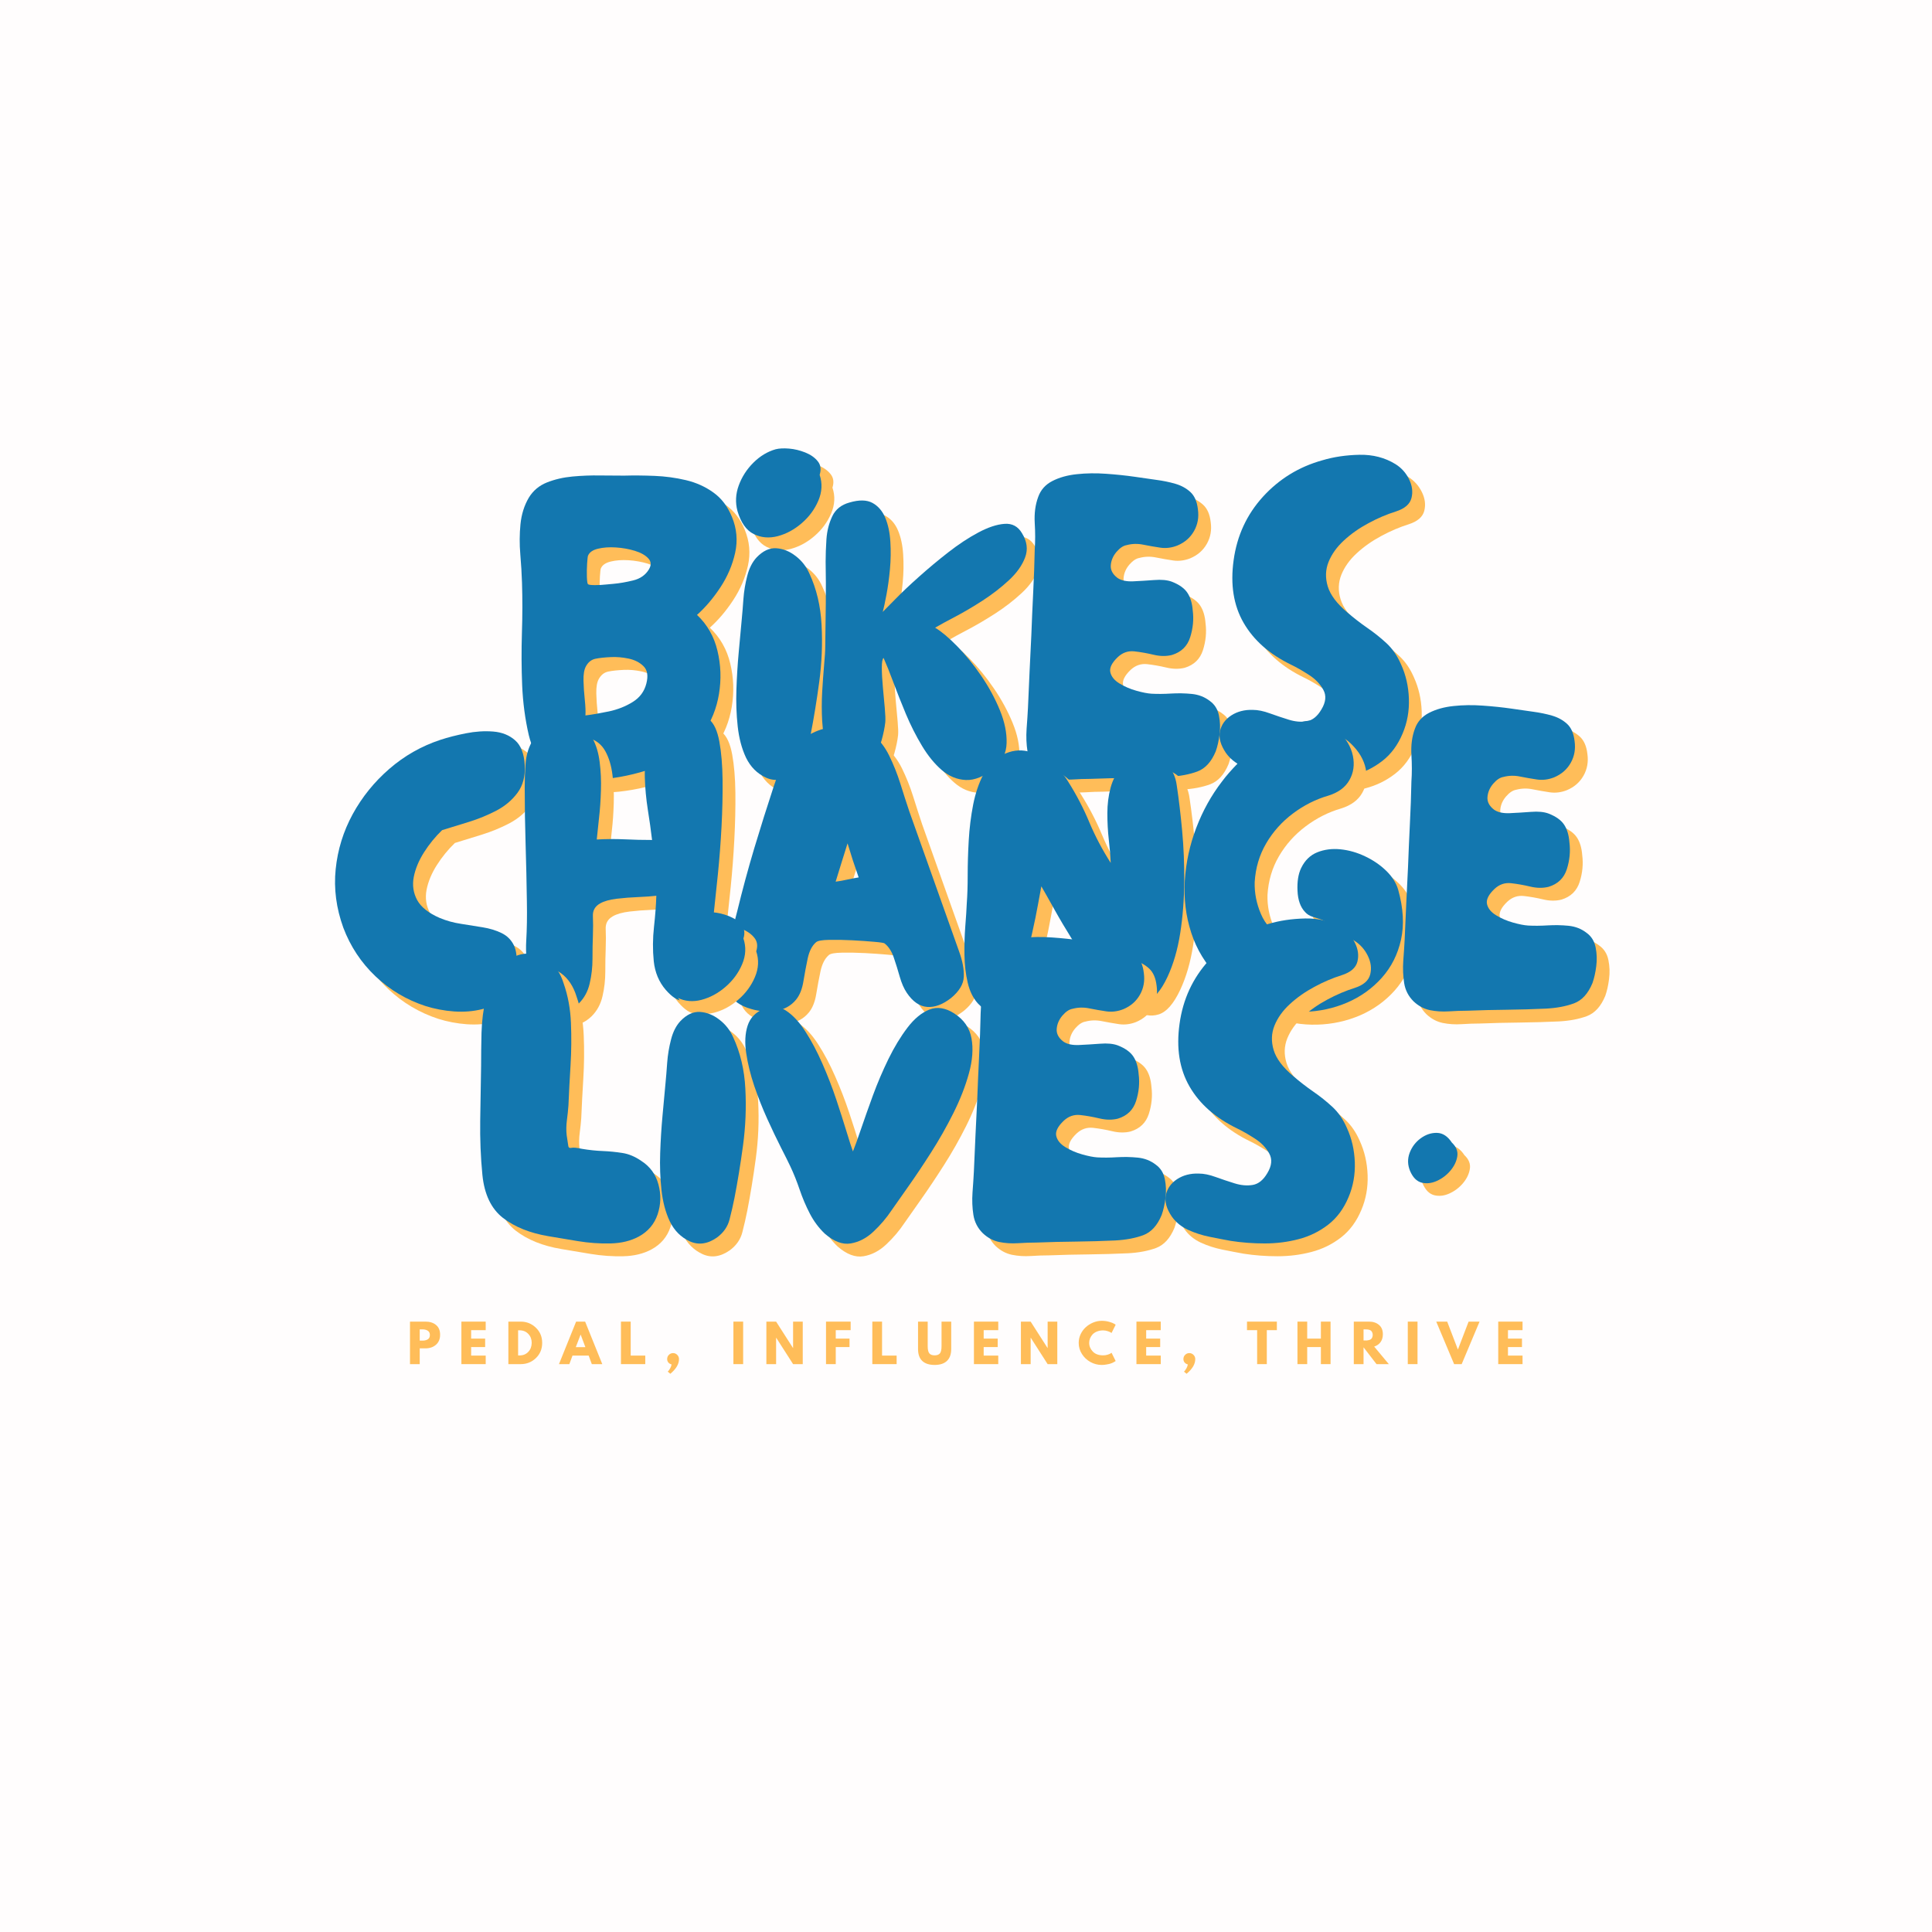 <svg version="1.0" preserveAspectRatio="xMidYMid meet" height="500" viewBox="0 0 375 375" zoomAndPan="magnify" width="500" xmlns:xlink="http://www.w3.org/1999/xlink" xmlns="http://www.w3.org/2000/svg"><defs><g></g></defs><rect fill-opacity="1" height="450" y="-37.5" fill="#ffffff" width="450" x="-37.5"></rect><rect fill-opacity="1" height="450" y="-37.5" fill="#fffdfd" width="450" x="-37.5"></rect><g fill-opacity="1" fill="#ffbd59"><g transform="translate(102.148, 153.836)"><g><path d="M 18.016 -0.172 C 15.648 0.055 13.43 -0.004 11.359 -0.359 C 9.297 -0.723 7.535 -1.566 6.078 -2.891 C 4.617 -4.211 3.582 -6.145 2.969 -8.688 C 2.258 -11.77 1.832 -14.988 1.688 -18.344 C 1.551 -21.707 1.535 -25.082 1.641 -28.469 C 1.754 -31.863 1.758 -35.133 1.656 -38.281 C 1.602 -39.988 1.492 -41.816 1.328 -43.766 C 1.16 -45.723 1.172 -47.664 1.359 -49.594 C 1.555 -51.531 2.094 -53.242 2.969 -54.734 C 3.801 -56.109 4.973 -57.098 6.484 -57.703 C 8.004 -58.305 9.66 -58.691 11.453 -58.859 C 13.242 -59.023 15.02 -59.094 16.781 -59.062 C 18.539 -59.039 20.113 -59.031 21.5 -59.031 C 23.312 -59.082 25.266 -59.066 27.359 -58.984 C 29.453 -58.898 31.488 -58.625 33.469 -58.156 C 35.457 -57.688 37.238 -56.883 38.812 -55.75 C 40.383 -54.625 41.582 -53.047 42.406 -51.016 C 43.344 -48.754 43.551 -46.438 43.031 -44.062 C 42.508 -41.695 41.555 -39.461 40.172 -37.359 C 38.797 -35.266 37.281 -33.477 35.625 -32 C 37.613 -30.125 38.938 -27.805 39.594 -25.047 C 40.258 -22.297 40.359 -19.5 39.891 -16.656 C 39.422 -13.82 38.414 -11.328 36.875 -9.172 C 34.719 -6.203 31.914 -4.055 28.469 -2.734 C 25.031 -1.41 21.547 -0.555 18.016 -0.172 Z M 14.469 -37.953 C 14.633 -37.836 15.086 -37.781 15.828 -37.781 C 16.578 -37.781 17.32 -37.82 18.062 -37.906 C 18.812 -37.988 19.266 -38.031 19.422 -38.031 C 20.578 -38.133 21.844 -38.352 23.219 -38.688 C 24.602 -39.02 25.629 -39.738 26.297 -40.844 C 26.785 -41.664 26.738 -42.379 26.156 -42.984 C 25.582 -43.598 24.719 -44.082 23.562 -44.438 C 22.406 -44.789 21.176 -45.008 19.875 -45.094 C 18.582 -45.176 17.426 -45.094 16.406 -44.844 C 15.383 -44.602 14.738 -44.148 14.469 -43.484 C 14.414 -43.367 14.359 -42.867 14.297 -41.984 C 14.242 -41.109 14.227 -40.242 14.25 -39.391 C 14.281 -38.535 14.352 -38.055 14.469 -37.953 Z M 13.969 -12.484 C 15.289 -12.648 16.805 -12.91 18.516 -13.266 C 20.223 -13.629 21.766 -14.238 23.141 -15.094 C 24.523 -15.945 25.41 -17.145 25.797 -18.688 C 26.18 -20.176 26 -21.289 25.25 -22.031 C 24.508 -22.77 23.547 -23.266 22.359 -23.516 C 21.172 -23.766 20.031 -23.863 18.938 -23.812 C 17.719 -23.758 16.707 -23.648 15.906 -23.484 C 15.113 -23.316 14.492 -22.816 14.047 -21.984 C 13.723 -21.379 13.57 -20.469 13.594 -19.25 C 13.625 -18.039 13.707 -16.801 13.844 -15.531 C 13.977 -14.27 14.02 -13.254 13.969 -12.484 Z M 13.969 -12.484"></path></g></g></g><g fill-opacity="1" fill="#ffbd59"><g transform="translate(144.141, 153.836)"><g><path d="M 1.484 -52.172 C 1.047 -53.816 1.129 -55.469 1.734 -57.125 C 2.336 -58.781 3.285 -60.254 4.578 -61.547 C 5.879 -62.836 7.328 -63.707 8.922 -64.156 C 9.586 -64.32 10.441 -64.363 11.484 -64.281 C 12.535 -64.195 13.582 -63.945 14.625 -63.531 C 15.676 -63.113 16.488 -62.547 17.062 -61.828 C 17.645 -61.117 17.77 -60.238 17.438 -59.188 C 17.988 -57.539 17.906 -55.875 17.188 -54.188 C 16.477 -52.508 15.406 -51.051 13.969 -49.812 C 12.539 -48.57 10.984 -47.727 9.297 -47.281 C 7.617 -46.844 6.062 -46.984 4.625 -47.703 C 3.195 -48.422 2.148 -49.91 1.484 -52.172 Z M 12.312 -1.156 C 10.5 0.113 8.738 0.363 7.031 -0.406 C 5.32 -1.188 4.023 -2.484 3.141 -4.297 C 2.316 -6.055 1.781 -8.082 1.531 -10.375 C 1.281 -12.664 1.195 -15.051 1.281 -17.531 C 1.363 -20.008 1.516 -22.43 1.734 -24.797 C 1.953 -27.172 2.145 -29.266 2.312 -31.078 C 2.426 -32.242 2.535 -33.582 2.641 -35.094 C 2.754 -36.613 3.004 -38.113 3.391 -39.594 C 3.773 -41.082 4.379 -42.27 5.203 -43.156 C 6.422 -44.426 7.691 -45.02 9.016 -44.938 C 10.336 -44.852 11.586 -44.352 12.766 -43.438 C 13.953 -42.531 14.848 -41.391 15.453 -40.016 C 16.836 -37.035 17.625 -33.711 17.812 -30.047 C 18.008 -26.379 17.859 -22.695 17.359 -19 C 16.859 -15.312 16.305 -11.926 15.703 -8.844 C 15.43 -7.469 15.113 -6.078 14.75 -4.672 C 14.395 -3.266 13.582 -2.094 12.312 -1.156 Z M 12.312 -1.156"></path></g></g></g><g fill-opacity="1" fill="#ffbd59"><g transform="translate(160.756, 153.836)"><g><path d="M 34.719 -2.234 C 32.738 -0.629 30.895 0.129 29.188 0.047 C 27.477 -0.035 25.922 -0.68 24.516 -1.891 C 23.109 -3.109 21.828 -4.68 20.672 -6.609 C 19.516 -8.535 18.477 -10.586 17.562 -12.766 C 16.656 -14.941 15.844 -16.992 15.125 -18.922 C 14.406 -20.859 13.773 -22.43 13.234 -23.641 C 13.004 -23.473 12.891 -22.852 12.891 -21.781 C 12.891 -20.707 12.957 -19.441 13.094 -17.984 C 13.238 -16.523 13.363 -15.16 13.469 -13.891 C 13.582 -12.617 13.613 -11.707 13.562 -11.156 C 13.445 -10.113 13.207 -8.941 12.844 -7.641 C 12.488 -6.348 11.953 -5.207 11.234 -4.219 C 10.523 -3.227 9.535 -2.594 8.266 -2.312 C 6.609 -1.977 5.285 -2.195 4.297 -2.969 C 3.305 -3.75 2.586 -4.879 2.141 -6.359 C 1.703 -7.848 1.426 -9.531 1.312 -11.406 C 1.207 -13.281 1.207 -15.164 1.312 -17.062 C 1.426 -18.969 1.551 -20.707 1.688 -22.281 C 1.832 -23.852 1.906 -25.051 1.906 -25.875 C 1.957 -28.633 1.992 -31.391 2.016 -34.141 C 2.047 -36.898 2.035 -39.629 1.984 -42.328 C 1.984 -43.648 2.035 -45.109 2.141 -46.703 C 2.254 -48.305 2.629 -49.781 3.266 -51.125 C 3.898 -52.477 5.016 -53.375 6.609 -53.812 C 8.484 -54.363 9.973 -54.336 11.078 -53.734 C 12.18 -53.129 13.008 -52.164 13.562 -50.844 C 14.113 -49.52 14.441 -47.973 14.547 -46.203 C 14.66 -44.441 14.633 -42.664 14.469 -40.875 C 14.301 -39.082 14.078 -37.441 13.797 -35.953 C 13.523 -34.473 13.281 -33.348 13.062 -32.578 C 13.5 -33.016 14.336 -33.863 15.578 -35.125 C 16.816 -36.395 18.332 -37.828 20.125 -39.422 C 21.914 -41.023 23.801 -42.598 25.781 -44.141 C 27.77 -45.691 29.711 -46.973 31.609 -47.984 C 33.516 -49.004 35.211 -49.566 36.703 -49.672 C 38.191 -49.785 39.32 -49.18 40.094 -47.859 C 41.082 -46.266 41.285 -44.695 40.703 -43.156 C 40.129 -41.613 39.082 -40.141 37.562 -38.734 C 36.051 -37.328 34.359 -36.016 32.484 -34.797 C 30.609 -33.586 28.832 -32.539 27.156 -31.656 C 25.477 -30.781 24.172 -30.066 23.234 -29.516 C 24.441 -28.797 25.859 -27.609 27.484 -25.953 C 29.109 -24.305 30.664 -22.395 32.156 -20.219 C 33.645 -18.039 34.859 -15.805 35.797 -13.516 C 36.734 -11.234 37.172 -9.098 37.109 -7.109 C 37.055 -5.129 36.258 -3.504 34.719 -2.234 Z M 34.719 -2.234"></path></g></g></g><g fill-opacity="1" fill="#ffbd59"><g transform="translate(200.434, 153.836)"><g><path d="M 13.719 -0.172 C 12.613 -0.172 11.426 -0.129 10.156 -0.047 C 8.895 0.035 7.672 -0.039 6.484 -0.281 C 5.305 -0.531 4.25 -1.098 3.312 -1.984 C 2.312 -2.973 1.703 -4.156 1.484 -5.531 C 1.266 -6.914 1.207 -8.363 1.312 -9.875 C 1.426 -11.395 1.516 -12.758 1.578 -13.969 C 1.68 -16.344 1.785 -18.695 1.891 -21.031 C 2.004 -23.375 2.117 -25.734 2.234 -28.109 C 2.336 -30.859 2.457 -33.625 2.594 -36.406 C 2.738 -39.195 2.836 -41.969 2.891 -44.719 C 3.004 -46.27 3.004 -47.977 2.891 -49.844 C 2.785 -51.719 3.008 -53.398 3.562 -54.891 C 4.051 -56.266 4.969 -57.297 6.312 -57.984 C 7.664 -58.68 9.254 -59.125 11.078 -59.312 C 12.898 -59.508 14.785 -59.535 16.734 -59.391 C 18.691 -59.254 20.539 -59.062 22.281 -58.812 C 24.02 -58.57 25.438 -58.367 26.531 -58.203 C 27.801 -58.035 29.016 -57.785 30.172 -57.453 C 31.328 -57.117 32.305 -56.582 33.109 -55.844 C 33.91 -55.102 34.395 -53.988 34.562 -52.5 C 34.781 -50.957 34.531 -49.551 33.812 -48.281 C 33.094 -47.008 32.02 -46.07 30.594 -45.469 C 29.488 -45.031 28.383 -44.891 27.281 -45.047 C 26.176 -45.211 25.07 -45.406 23.969 -45.625 C 22.875 -45.852 21.801 -45.828 20.75 -45.547 C 20.094 -45.441 19.43 -45.004 18.766 -44.234 C 18.109 -43.461 17.738 -42.609 17.656 -41.672 C 17.57 -40.734 18 -39.906 18.938 -39.188 C 19.645 -38.688 20.66 -38.461 21.984 -38.516 C 23.305 -38.578 24.672 -38.66 26.078 -38.766 C 27.484 -38.879 28.629 -38.77 29.516 -38.438 C 30.941 -37.883 31.945 -37.164 32.531 -36.281 C 33.113 -35.406 33.457 -34.254 33.562 -32.828 C 33.781 -31.117 33.613 -29.395 33.062 -27.656 C 32.508 -25.914 31.328 -24.77 29.516 -24.219 C 28.41 -23.945 27.223 -23.961 25.953 -24.266 C 24.691 -24.566 23.453 -24.785 22.234 -24.922 C 21.023 -25.055 19.953 -24.688 19.016 -23.812 C 17.859 -22.707 17.375 -21.727 17.562 -20.875 C 17.758 -20.02 18.352 -19.289 19.344 -18.688 C 20.332 -18.082 21.422 -17.613 22.609 -17.281 C 23.797 -16.945 24.773 -16.754 25.547 -16.703 C 26.703 -16.641 27.969 -16.648 29.344 -16.734 C 30.727 -16.816 32.082 -16.789 33.406 -16.656 C 34.727 -16.52 35.883 -16.066 36.875 -15.297 C 37.812 -14.629 38.398 -13.691 38.641 -12.484 C 38.891 -11.273 38.93 -10.047 38.766 -8.797 C 38.609 -7.555 38.363 -6.469 38.031 -5.531 C 37.195 -3.5 36.008 -2.191 34.469 -1.609 C 32.926 -1.035 31.109 -0.691 29.016 -0.578 C 26.484 -0.461 23.945 -0.391 21.406 -0.359 C 18.875 -0.336 16.312 -0.273 13.719 -0.172 Z M 13.719 -0.172"></path></g></g></g><g fill-opacity="1" fill="#ffbd59"><g transform="translate(238.046, 153.836)"><g><path d="M 13.812 -0.5 C 12.594 -0.719 11.238 -0.977 9.75 -1.281 C 8.258 -1.582 6.852 -2.035 5.531 -2.641 C 4.219 -3.254 3.172 -4.109 2.391 -5.203 C 1.348 -6.742 0.961 -8.148 1.234 -9.422 C 1.516 -10.691 2.242 -11.711 3.422 -12.484 C 4.609 -13.254 6.004 -13.613 7.609 -13.562 C 8.598 -13.562 9.695 -13.336 10.906 -12.891 C 12.125 -12.453 13.352 -12.039 14.594 -11.656 C 15.832 -11.27 17.004 -11.172 18.109 -11.359 C 19.211 -11.555 20.148 -12.316 20.922 -13.641 C 21.797 -15.078 21.914 -16.359 21.281 -17.484 C 20.656 -18.617 19.719 -19.582 18.469 -20.375 C 17.227 -21.176 16.086 -21.828 15.047 -22.328 C 10.859 -24.359 7.785 -27.066 5.828 -30.453 C 3.867 -33.848 3.223 -37.914 3.891 -42.656 C 4.547 -47.395 6.441 -51.488 9.578 -54.938 C 12.723 -58.383 16.555 -60.738 21.078 -62 C 23.285 -62.664 25.695 -63.023 28.312 -63.078 C 30.926 -63.129 33.254 -62.523 35.297 -61.266 C 36.453 -60.547 37.332 -59.566 37.938 -58.328 C 38.551 -57.086 38.707 -55.875 38.406 -54.688 C 38.102 -53.5 37.098 -52.629 35.391 -52.078 C 33.617 -51.523 31.836 -50.766 30.047 -49.797 C 28.254 -48.836 26.672 -47.723 25.297 -46.453 C 23.922 -45.191 22.926 -43.801 22.312 -42.281 C 21.707 -40.77 21.656 -39.188 22.156 -37.531 C 22.656 -35.875 23.922 -34.191 25.953 -32.484 C 27.223 -31.391 28.52 -30.383 29.844 -29.469 C 31.164 -28.562 32.406 -27.57 33.562 -26.5 C 34.719 -25.426 35.656 -24.062 36.375 -22.406 C 37.312 -20.363 37.82 -18.145 37.906 -15.75 C 37.988 -13.352 37.586 -11.109 36.703 -9.016 C 35.766 -6.754 34.441 -4.961 32.734 -3.641 C 31.023 -2.316 29.109 -1.379 26.984 -0.828 C 24.867 -0.273 22.68 0 20.422 0 C 18.16 0 15.957 -0.164 13.812 -0.5 Z M 13.812 -0.5"></path></g></g></g><g fill-opacity="1" fill="#1377af"><g transform="translate(99.663, 151.351)"><g><path d="M 18.016 -0.172 C 15.648 0.055 13.43 -0.004 11.359 -0.359 C 9.297 -0.723 7.535 -1.566 6.078 -2.891 C 4.617 -4.211 3.582 -6.145 2.969 -8.688 C 2.258 -11.77 1.832 -14.988 1.688 -18.344 C 1.551 -21.707 1.535 -25.082 1.641 -28.469 C 1.754 -31.863 1.758 -35.133 1.656 -38.281 C 1.602 -39.988 1.492 -41.816 1.328 -43.766 C 1.16 -45.723 1.172 -47.664 1.359 -49.594 C 1.555 -51.531 2.094 -53.242 2.969 -54.734 C 3.801 -56.109 4.973 -57.098 6.484 -57.703 C 8.004 -58.305 9.66 -58.691 11.453 -58.859 C 13.242 -59.023 15.02 -59.094 16.781 -59.062 C 18.539 -59.039 20.113 -59.031 21.5 -59.031 C 23.312 -59.082 25.266 -59.066 27.359 -58.984 C 29.453 -58.898 31.488 -58.625 33.469 -58.156 C 35.457 -57.688 37.238 -56.883 38.812 -55.75 C 40.383 -54.625 41.582 -53.047 42.406 -51.016 C 43.344 -48.754 43.551 -46.438 43.031 -44.062 C 42.508 -41.695 41.555 -39.461 40.172 -37.359 C 38.797 -35.266 37.281 -33.477 35.625 -32 C 37.613 -30.125 38.938 -27.805 39.594 -25.047 C 40.258 -22.297 40.359 -19.5 39.891 -16.656 C 39.422 -13.82 38.414 -11.328 36.875 -9.172 C 34.719 -6.203 31.914 -4.055 28.469 -2.734 C 25.031 -1.41 21.547 -0.555 18.016 -0.172 Z M 14.469 -37.953 C 14.633 -37.836 15.086 -37.781 15.828 -37.781 C 16.578 -37.781 17.32 -37.82 18.062 -37.906 C 18.812 -37.988 19.266 -38.031 19.422 -38.031 C 20.578 -38.133 21.844 -38.352 23.219 -38.688 C 24.602 -39.02 25.629 -39.738 26.297 -40.844 C 26.785 -41.664 26.738 -42.379 26.156 -42.984 C 25.582 -43.598 24.719 -44.082 23.562 -44.438 C 22.406 -44.789 21.176 -45.008 19.875 -45.094 C 18.582 -45.176 17.426 -45.094 16.406 -44.844 C 15.383 -44.602 14.738 -44.148 14.469 -43.484 C 14.414 -43.367 14.359 -42.867 14.297 -41.984 C 14.242 -41.109 14.227 -40.242 14.25 -39.391 C 14.281 -38.535 14.352 -38.055 14.469 -37.953 Z M 13.969 -12.484 C 15.289 -12.648 16.805 -12.91 18.516 -13.266 C 20.223 -13.629 21.766 -14.238 23.141 -15.094 C 24.523 -15.945 25.41 -17.145 25.797 -18.688 C 26.18 -20.176 26 -21.289 25.25 -22.031 C 24.508 -22.77 23.547 -23.266 22.359 -23.516 C 21.172 -23.766 20.031 -23.863 18.938 -23.812 C 17.719 -23.758 16.707 -23.648 15.906 -23.484 C 15.113 -23.316 14.492 -22.816 14.047 -21.984 C 13.723 -21.379 13.57 -20.469 13.594 -19.25 C 13.625 -18.039 13.707 -16.801 13.844 -15.531 C 13.977 -14.27 14.02 -13.254 13.969 -12.484 Z M 13.969 -12.484"></path></g></g></g><g fill-opacity="1" fill="#1377af"><g transform="translate(141.656, 151.351)"><g><path d="M 1.484 -52.172 C 1.047 -53.816 1.129 -55.469 1.734 -57.125 C 2.336 -58.781 3.285 -60.254 4.578 -61.547 C 5.879 -62.836 7.328 -63.707 8.922 -64.156 C 9.586 -64.32 10.441 -64.363 11.484 -64.281 C 12.535 -64.195 13.582 -63.945 14.625 -63.531 C 15.676 -63.113 16.488 -62.547 17.062 -61.828 C 17.645 -61.117 17.77 -60.238 17.438 -59.188 C 17.988 -57.539 17.906 -55.875 17.188 -54.188 C 16.477 -52.508 15.406 -51.051 13.969 -49.812 C 12.539 -48.57 10.984 -47.727 9.297 -47.281 C 7.617 -46.844 6.062 -46.984 4.625 -47.703 C 3.195 -48.422 2.148 -49.91 1.484 -52.172 Z M 12.312 -1.156 C 10.5 0.113 8.738 0.363 7.031 -0.406 C 5.32 -1.188 4.023 -2.484 3.141 -4.297 C 2.316 -6.055 1.781 -8.082 1.531 -10.375 C 1.281 -12.664 1.195 -15.051 1.281 -17.531 C 1.363 -20.008 1.516 -22.43 1.734 -24.797 C 1.953 -27.172 2.145 -29.266 2.312 -31.078 C 2.426 -32.242 2.535 -33.582 2.641 -35.094 C 2.754 -36.613 3.004 -38.113 3.391 -39.594 C 3.773 -41.082 4.379 -42.27 5.203 -43.156 C 6.422 -44.426 7.691 -45.02 9.016 -44.938 C 10.336 -44.852 11.586 -44.352 12.766 -43.438 C 13.953 -42.531 14.848 -41.391 15.453 -40.016 C 16.836 -37.035 17.625 -33.711 17.812 -30.047 C 18.008 -26.379 17.859 -22.695 17.359 -19 C 16.859 -15.312 16.305 -11.926 15.703 -8.844 C 15.43 -7.469 15.113 -6.078 14.75 -4.672 C 14.395 -3.266 13.582 -2.094 12.312 -1.156 Z M 12.312 -1.156"></path></g></g></g><g fill-opacity="1" fill="#1377af"><g transform="translate(158.271, 151.351)"><g><path d="M 34.719 -2.234 C 32.738 -0.629 30.895 0.129 29.188 0.047 C 27.477 -0.035 25.922 -0.68 24.516 -1.891 C 23.109 -3.109 21.828 -4.68 20.672 -6.609 C 19.516 -8.535 18.477 -10.586 17.562 -12.766 C 16.656 -14.941 15.844 -16.992 15.125 -18.922 C 14.406 -20.859 13.773 -22.43 13.234 -23.641 C 13.004 -23.473 12.891 -22.852 12.891 -21.781 C 12.891 -20.707 12.957 -19.441 13.094 -17.984 C 13.238 -16.523 13.363 -15.16 13.469 -13.891 C 13.582 -12.617 13.613 -11.707 13.562 -11.156 C 13.445 -10.113 13.207 -8.941 12.844 -7.641 C 12.488 -6.348 11.953 -5.207 11.234 -4.219 C 10.523 -3.227 9.535 -2.594 8.266 -2.312 C 6.609 -1.977 5.285 -2.195 4.297 -2.969 C 3.305 -3.75 2.586 -4.879 2.141 -6.359 C 1.703 -7.848 1.426 -9.531 1.312 -11.406 C 1.207 -13.281 1.207 -15.164 1.312 -17.062 C 1.426 -18.969 1.551 -20.707 1.688 -22.281 C 1.832 -23.852 1.906 -25.051 1.906 -25.875 C 1.957 -28.633 1.992 -31.391 2.016 -34.141 C 2.047 -36.898 2.035 -39.629 1.984 -42.328 C 1.984 -43.648 2.035 -45.109 2.141 -46.703 C 2.254 -48.305 2.629 -49.781 3.266 -51.125 C 3.898 -52.477 5.016 -53.375 6.609 -53.812 C 8.484 -54.363 9.973 -54.336 11.078 -53.734 C 12.18 -53.129 13.008 -52.164 13.562 -50.844 C 14.113 -49.52 14.441 -47.973 14.547 -46.203 C 14.66 -44.441 14.633 -42.664 14.469 -40.875 C 14.301 -39.082 14.078 -37.441 13.797 -35.953 C 13.523 -34.473 13.281 -33.348 13.062 -32.578 C 13.5 -33.016 14.336 -33.863 15.578 -35.125 C 16.816 -36.395 18.332 -37.828 20.125 -39.422 C 21.914 -41.023 23.801 -42.598 25.781 -44.141 C 27.77 -45.691 29.711 -46.973 31.609 -47.984 C 33.516 -49.004 35.211 -49.566 36.703 -49.672 C 38.191 -49.785 39.32 -49.18 40.094 -47.859 C 41.082 -46.266 41.285 -44.695 40.703 -43.156 C 40.129 -41.613 39.082 -40.141 37.562 -38.734 C 36.051 -37.328 34.359 -36.016 32.484 -34.797 C 30.609 -33.586 28.832 -32.539 27.156 -31.656 C 25.477 -30.781 24.172 -30.066 23.234 -29.516 C 24.441 -28.797 25.859 -27.609 27.484 -25.953 C 29.109 -24.305 30.664 -22.395 32.156 -20.219 C 33.645 -18.039 34.859 -15.805 35.797 -13.516 C 36.734 -11.234 37.172 -9.098 37.109 -7.109 C 37.055 -5.129 36.258 -3.504 34.719 -2.234 Z M 34.719 -2.234"></path></g></g></g><g fill-opacity="1" fill="#1377af"><g transform="translate(197.95, 151.351)"><g><path d="M 13.719 -0.172 C 12.613 -0.172 11.426 -0.129 10.156 -0.047 C 8.895 0.035 7.672 -0.039 6.484 -0.281 C 5.305 -0.531 4.25 -1.098 3.312 -1.984 C 2.312 -2.973 1.703 -4.156 1.484 -5.531 C 1.266 -6.914 1.207 -8.363 1.312 -9.875 C 1.426 -11.395 1.516 -12.758 1.578 -13.969 C 1.68 -16.344 1.785 -18.695 1.891 -21.031 C 2.004 -23.375 2.117 -25.734 2.234 -28.109 C 2.336 -30.859 2.457 -33.625 2.594 -36.406 C 2.738 -39.195 2.836 -41.969 2.891 -44.719 C 3.004 -46.27 3.004 -47.977 2.891 -49.844 C 2.785 -51.719 3.008 -53.398 3.562 -54.891 C 4.051 -56.266 4.969 -57.297 6.312 -57.984 C 7.664 -58.68 9.254 -59.125 11.078 -59.312 C 12.898 -59.508 14.785 -59.535 16.734 -59.391 C 18.691 -59.254 20.539 -59.062 22.281 -58.812 C 24.02 -58.57 25.438 -58.367 26.531 -58.203 C 27.801 -58.035 29.016 -57.785 30.172 -57.453 C 31.328 -57.117 32.305 -56.582 33.109 -55.844 C 33.91 -55.102 34.395 -53.988 34.562 -52.5 C 34.781 -50.957 34.531 -49.551 33.812 -48.281 C 33.094 -47.008 32.02 -46.07 30.594 -45.469 C 29.488 -45.031 28.383 -44.891 27.281 -45.047 C 26.176 -45.211 25.07 -45.406 23.969 -45.625 C 22.875 -45.852 21.801 -45.828 20.75 -45.547 C 20.094 -45.441 19.43 -45.004 18.766 -44.234 C 18.109 -43.461 17.738 -42.609 17.656 -41.672 C 17.57 -40.734 18 -39.906 18.938 -39.188 C 19.645 -38.688 20.66 -38.461 21.984 -38.516 C 23.305 -38.578 24.672 -38.66 26.078 -38.766 C 27.484 -38.879 28.629 -38.77 29.516 -38.438 C 30.941 -37.883 31.945 -37.164 32.531 -36.281 C 33.113 -35.406 33.457 -34.254 33.562 -32.828 C 33.781 -31.117 33.613 -29.395 33.062 -27.656 C 32.508 -25.914 31.328 -24.77 29.516 -24.219 C 28.41 -23.945 27.223 -23.961 25.953 -24.266 C 24.691 -24.566 23.453 -24.785 22.234 -24.922 C 21.023 -25.055 19.953 -24.688 19.016 -23.812 C 17.859 -22.707 17.375 -21.727 17.562 -20.875 C 17.758 -20.02 18.352 -19.289 19.344 -18.688 C 20.332 -18.082 21.422 -17.613 22.609 -17.281 C 23.797 -16.945 24.773 -16.754 25.547 -16.703 C 26.703 -16.641 27.969 -16.648 29.344 -16.734 C 30.727 -16.816 32.082 -16.789 33.406 -16.656 C 34.727 -16.52 35.883 -16.066 36.875 -15.297 C 37.812 -14.629 38.398 -13.691 38.641 -12.484 C 38.891 -11.273 38.93 -10.047 38.766 -8.797 C 38.609 -7.555 38.363 -6.469 38.031 -5.531 C 37.195 -3.5 36.008 -2.191 34.469 -1.609 C 32.926 -1.035 31.109 -0.691 29.016 -0.578 C 26.484 -0.461 23.945 -0.391 21.406 -0.359 C 18.875 -0.336 16.312 -0.273 13.719 -0.172 Z M 13.719 -0.172"></path></g></g></g><g fill-opacity="1" fill="#1377af"><g transform="translate(235.561, 151.351)"><g><path d="M 13.812 -0.5 C 12.594 -0.719 11.238 -0.977 9.75 -1.281 C 8.258 -1.582 6.852 -2.035 5.531 -2.641 C 4.219 -3.254 3.172 -4.109 2.391 -5.203 C 1.348 -6.742 0.961 -8.148 1.234 -9.422 C 1.516 -10.691 2.242 -11.711 3.422 -12.484 C 4.609 -13.254 6.004 -13.613 7.609 -13.562 C 8.598 -13.562 9.695 -13.336 10.906 -12.891 C 12.125 -12.453 13.352 -12.039 14.594 -11.656 C 15.832 -11.27 17.004 -11.172 18.109 -11.359 C 19.211 -11.555 20.148 -12.316 20.922 -13.641 C 21.797 -15.078 21.914 -16.359 21.281 -17.484 C 20.656 -18.617 19.719 -19.582 18.469 -20.375 C 17.227 -21.176 16.086 -21.828 15.047 -22.328 C 10.859 -24.359 7.785 -27.066 5.828 -30.453 C 3.867 -33.848 3.223 -37.914 3.891 -42.656 C 4.547 -47.395 6.441 -51.488 9.578 -54.938 C 12.723 -58.383 16.555 -60.738 21.078 -62 C 23.285 -62.664 25.695 -63.023 28.312 -63.078 C 30.926 -63.129 33.254 -62.523 35.297 -61.266 C 36.453 -60.547 37.332 -59.566 37.938 -58.328 C 38.551 -57.086 38.707 -55.875 38.406 -54.688 C 38.102 -53.5 37.098 -52.629 35.391 -52.078 C 33.617 -51.523 31.836 -50.766 30.047 -49.797 C 28.254 -48.836 26.672 -47.723 25.297 -46.453 C 23.922 -45.191 22.926 -43.801 22.312 -42.281 C 21.707 -40.77 21.656 -39.188 22.156 -37.531 C 22.656 -35.875 23.922 -34.191 25.953 -32.484 C 27.223 -31.391 28.52 -30.383 29.844 -29.469 C 31.164 -28.562 32.406 -27.57 33.562 -26.5 C 34.719 -25.426 35.656 -24.062 36.375 -22.406 C 37.312 -20.363 37.82 -18.145 37.906 -15.75 C 37.988 -13.352 37.586 -11.109 36.703 -9.016 C 35.766 -6.754 34.441 -4.961 32.734 -3.641 C 31.023 -2.316 29.109 -1.379 26.984 -0.828 C 24.867 -0.273 22.68 0 20.422 0 C 18.16 0 15.957 -0.164 13.812 -0.5 Z M 13.812 -0.5"></path></g></g></g><g fill-opacity="1" fill="#ffbd59"><g transform="translate(66.312, 198.836)"><g><path d="M 18.766 -1.078 C 15.078 -2.285 11.836 -4.211 9.047 -6.859 C 6.266 -9.504 4.188 -12.645 2.812 -16.281 C 1.438 -20.082 0.941 -23.867 1.328 -27.641 C 1.711 -31.422 2.812 -34.977 4.625 -38.312 C 6.445 -41.645 8.816 -44.578 11.734 -47.109 C 14.66 -49.648 17.969 -51.531 21.656 -52.75 C 23.145 -53.238 24.797 -53.66 26.609 -54.016 C 28.43 -54.379 30.195 -54.492 31.906 -54.359 C 33.613 -54.223 35.031 -53.656 36.156 -52.656 C 37.289 -51.664 37.914 -50.039 38.031 -47.781 C 38.133 -45.633 37.66 -43.859 36.609 -42.453 C 35.566 -41.047 34.207 -39.898 32.531 -39.016 C 30.852 -38.141 29.078 -37.41 27.203 -36.828 C 25.328 -36.254 23.586 -35.719 21.984 -35.219 C 20.66 -33.945 19.488 -32.508 18.469 -30.906 C 17.457 -29.312 16.797 -27.719 16.484 -26.125 C 16.18 -24.531 16.398 -23.039 17.141 -21.656 C 17.891 -20.281 19.344 -19.125 21.5 -18.188 C 22.82 -17.633 24.211 -17.25 25.672 -17.031 C 27.129 -16.812 28.531 -16.586 29.875 -16.359 C 31.227 -16.141 32.441 -15.77 33.516 -15.25 C 34.598 -14.727 35.398 -13.93 35.922 -12.859 C 36.441 -11.785 36.594 -10.227 36.375 -8.188 C 36.156 -5.977 35.438 -4.254 34.219 -3.016 C 33.008 -1.773 31.535 -0.93 29.797 -0.484 C 28.066 -0.047 26.234 0.102 24.297 -0.031 C 22.367 -0.176 20.523 -0.523 18.766 -1.078 Z M 18.766 -1.078"></path></g></g></g><g fill-opacity="1" fill="#ffbd59"><g transform="translate(103.097, 198.836)"><g><path d="M 11.734 -1.578 C 10.359 -0.254 8.977 0.254 7.594 -0.047 C 6.219 -0.348 5.035 -1.102 4.047 -2.312 C 3.055 -3.531 2.426 -4.852 2.156 -6.281 C 1.602 -9.039 1.395 -11.535 1.531 -13.766 C 1.664 -15.992 1.707 -18.516 1.656 -21.328 C 1.602 -25.078 1.52 -28.812 1.406 -32.531 C 1.289 -36.25 1.234 -39.957 1.234 -43.656 C 1.234 -45.145 1.289 -46.645 1.406 -48.156 C 1.52 -49.676 1.906 -51.039 2.562 -52.25 C 3.227 -53.457 4.359 -54.367 5.953 -54.984 C 8.16 -55.805 9.953 -55.992 11.328 -55.547 C 12.703 -55.109 13.734 -54.254 14.422 -52.984 C 15.109 -51.723 15.562 -50.207 15.781 -48.438 C 16.008 -46.676 16.094 -44.844 16.031 -42.938 C 15.977 -41.039 15.852 -39.25 15.656 -37.562 C 15.469 -35.883 15.32 -34.5 15.219 -33.406 C 17.031 -33.508 18.832 -33.52 20.625 -33.438 C 22.414 -33.352 24.191 -33.312 25.953 -33.312 C 25.734 -35.188 25.457 -37.156 25.125 -39.219 C 24.801 -41.289 24.609 -43.359 24.547 -45.422 C 24.492 -47.492 24.719 -49.469 25.219 -51.344 C 25.656 -52.938 26.504 -54.395 27.766 -55.719 C 29.035 -57.039 30.508 -57.867 32.188 -58.203 C 33.875 -58.535 35.488 -58.039 37.031 -56.719 C 37.969 -55.945 38.629 -54.508 39.016 -52.406 C 39.398 -50.312 39.609 -47.832 39.641 -44.969 C 39.672 -42.102 39.602 -39.086 39.438 -35.922 C 39.27 -32.754 39.035 -29.68 38.734 -26.703 C 38.43 -23.723 38.156 -21.102 37.906 -18.844 C 37.656 -16.582 37.477 -14.93 37.375 -13.891 C 37.312 -13.117 37.172 -12.07 36.953 -10.75 C 36.734 -9.426 36.398 -8.102 35.953 -6.781 C 35.516 -5.457 34.953 -4.336 34.266 -3.422 C 33.578 -2.516 32.766 -2.078 31.828 -2.109 C 30.891 -2.141 29.816 -2.844 28.609 -4.219 C 27.285 -5.758 26.508 -7.617 26.281 -9.797 C 26.062 -11.973 26.078 -14.191 26.328 -16.453 C 26.578 -18.711 26.727 -20.723 26.781 -22.484 C 25.906 -22.379 24.75 -22.297 23.312 -22.234 C 21.875 -22.18 20.469 -22.07 19.094 -21.906 C 17.719 -21.738 16.645 -21.438 15.875 -21 C 14.883 -20.445 14.414 -19.617 14.469 -18.516 C 14.52 -17.41 14.52 -16.145 14.469 -14.719 C 14.414 -13.395 14.391 -11.906 14.391 -10.25 C 14.391 -8.594 14.207 -6.992 13.844 -5.453 C 13.488 -3.91 12.785 -2.617 11.734 -1.578 Z M 11.734 -1.578"></path></g></g></g><g fill-opacity="1" fill="#ffbd59"><g transform="translate(141.949, 198.836)"><g><path d="M 6.359 -0.5 C 4.211 -1.102 2.781 -2.133 2.062 -3.594 C 1.344 -5.051 1.066 -6.727 1.234 -8.625 C 1.398 -10.531 1.742 -12.438 2.266 -14.344 C 2.797 -16.25 3.254 -17.973 3.641 -19.516 C 4.629 -23.586 5.727 -27.648 6.938 -31.703 C 8.156 -35.754 9.426 -39.789 10.75 -43.812 C 11.852 -47.227 13.453 -50 15.547 -52.125 C 17.641 -54.25 20.613 -55.363 24.469 -55.469 C 26.613 -55.531 28.375 -55.02 29.75 -53.938 C 31.133 -52.863 32.254 -51.457 33.109 -49.719 C 33.961 -47.988 34.691 -46.16 35.297 -44.234 C 35.898 -42.305 36.477 -40.516 37.031 -38.859 L 46.703 -11.656 C 47.367 -9.832 47.672 -8.203 47.609 -6.766 C 47.555 -5.336 46.734 -3.961 45.141 -2.641 C 43.535 -1.379 41.988 -0.801 40.5 -0.906 C 39.02 -1.02 37.703 -1.93 36.547 -3.641 C 35.992 -4.461 35.535 -5.508 35.172 -6.781 C 34.816 -8.051 34.43 -9.289 34.016 -10.5 C 33.609 -11.707 33.016 -12.617 32.234 -13.234 C 32.129 -13.336 31.457 -13.441 30.219 -13.547 C 28.977 -13.66 27.547 -13.758 25.922 -13.844 C 24.297 -13.926 22.805 -13.953 21.453 -13.922 C 20.098 -13.898 19.258 -13.75 18.938 -13.469 C 18.164 -12.812 17.625 -11.766 17.312 -10.328 C 17.008 -8.898 16.734 -7.426 16.484 -5.906 C 16.242 -4.395 15.766 -3.195 15.047 -2.312 C 14.055 -1.102 12.734 -0.383 11.078 -0.156 C 9.422 0.062 7.848 -0.051 6.359 -0.5 Z M 22.734 -25.219 C 23.504 -25.32 24.258 -25.457 25 -25.625 C 25.75 -25.789 26.484 -25.93 27.203 -26.047 C 26.816 -27.141 26.441 -28.238 26.078 -29.344 C 25.723 -30.445 25.379 -31.551 25.047 -32.656 C 24.66 -31.445 24.273 -30.219 23.891 -28.969 C 23.504 -27.727 23.117 -26.477 22.734 -25.219 Z M 22.734 -25.219"></path></g></g></g><g fill-opacity="1" fill="#ffbd59"><g transform="translate(188.406, 198.836)"><g><path d="M 3.891 -1.578 C 2.953 -2.617 2.289 -3.969 1.906 -5.625 C 1.52 -7.281 1.312 -9.055 1.281 -10.953 C 1.25 -12.859 1.301 -14.707 1.438 -16.5 C 1.582 -18.289 1.68 -19.816 1.734 -21.078 C 1.848 -22.566 1.906 -24.367 1.906 -26.484 C 1.906 -28.609 1.973 -30.852 2.109 -33.219 C 2.242 -35.594 2.531 -37.91 2.969 -40.172 C 3.414 -42.43 4.094 -44.414 5 -46.125 C 5.906 -47.832 7.133 -49.07 8.688 -49.844 C 10.332 -50.676 11.969 -50.898 13.594 -50.516 C 15.219 -50.129 16.719 -49.395 18.094 -48.312 C 19.477 -47.238 20.582 -46.016 21.406 -44.641 C 23.008 -42.109 24.375 -39.488 25.5 -36.781 C 26.633 -34.082 28.023 -31.441 29.672 -28.859 C 29.617 -30.18 29.492 -31.68 29.297 -33.359 C 29.109 -35.035 29.016 -36.742 29.016 -38.484 C 29.016 -40.223 29.223 -41.875 29.641 -43.438 C 30.055 -45.008 30.785 -46.348 31.828 -47.453 C 33.203 -48.891 34.66 -49.617 36.203 -49.641 C 37.754 -49.672 39.133 -49.176 40.344 -48.156 C 41.551 -47.133 42.27 -45.688 42.5 -43.812 C 42.883 -41.281 43.227 -38.391 43.531 -35.141 C 43.832 -31.891 43.969 -28.551 43.938 -25.125 C 43.914 -21.707 43.656 -18.398 43.156 -15.203 C 42.656 -12.016 41.828 -9.18 40.672 -6.703 C 39.398 -3.992 38.004 -2.406 36.484 -1.938 C 34.973 -1.469 33.391 -1.754 31.734 -2.797 C 30.086 -3.848 28.461 -5.363 26.859 -7.344 C 25.266 -9.332 23.766 -11.457 22.359 -13.719 C 20.953 -15.977 19.711 -18.07 18.641 -20 C 17.566 -21.938 16.754 -23.375 16.203 -24.312 C 16.086 -23.758 15.879 -22.629 15.578 -20.922 C 15.273 -19.211 14.875 -17.254 14.375 -15.047 C 13.883 -12.836 13.305 -10.66 12.641 -8.516 C 11.984 -6.367 11.227 -4.52 10.375 -2.969 C 9.52 -1.426 8.555 -0.461 7.484 -0.078 C 6.41 0.305 5.211 -0.191 3.891 -1.578 Z M 3.891 -1.578"></path></g></g></g><g fill-opacity="1" fill="#ffbd59"><g transform="translate(231.143, 198.836)"><g><path d="M 7.938 -6.531 C 5.406 -9.125 3.613 -12.047 2.562 -15.297 C 1.508 -18.547 1.094 -21.93 1.312 -25.453 C 1.539 -28.984 2.285 -32.398 3.547 -35.703 C 4.816 -39.016 6.473 -41.992 8.516 -44.641 C 9.285 -45.691 10.344 -46.906 11.688 -48.281 C 13.039 -49.656 14.547 -50.977 16.203 -52.25 C 17.859 -53.52 19.582 -54.551 21.375 -55.344 C 23.164 -56.145 24.883 -56.531 26.531 -56.5 C 28.188 -56.477 29.703 -55.805 31.078 -54.484 C 32.629 -52.992 33.582 -51.379 33.938 -49.641 C 34.289 -47.91 34.066 -46.344 33.266 -44.938 C 32.473 -43.531 31.113 -42.523 29.188 -41.922 C 26.707 -41.203 24.406 -40.039 22.281 -38.438 C 20.156 -36.844 18.43 -34.914 17.109 -32.656 C 15.785 -30.395 15.039 -27.883 14.875 -25.125 C 14.82 -23.031 15.223 -20.977 16.078 -18.969 C 16.93 -16.957 18.32 -15.457 20.25 -14.469 C 20.969 -14.133 21.879 -13.867 22.984 -13.672 C 24.086 -13.484 25.176 -13.473 26.25 -13.641 C 27.32 -13.805 28.109 -14.301 28.609 -15.125 C 29.098 -15.957 29.242 -16.566 29.047 -16.953 C 28.859 -17.336 28.488 -17.625 27.938 -17.812 C 27.383 -18.008 26.789 -18.203 26.156 -18.391 C 25.531 -18.586 25.023 -18.906 24.641 -19.344 C 23.754 -20.281 23.27 -21.645 23.188 -23.438 C 23.102 -25.227 23.336 -26.703 23.891 -27.859 C 24.609 -29.348 25.656 -30.367 27.031 -30.922 C 28.406 -31.473 29.906 -31.664 31.531 -31.5 C 33.164 -31.332 34.766 -30.875 36.328 -30.125 C 37.898 -29.383 39.266 -28.445 40.422 -27.312 C 41.578 -26.188 42.348 -24.961 42.734 -23.641 C 43.734 -20.055 43.914 -16.832 43.281 -13.969 C 42.645 -11.102 41.398 -8.633 39.547 -6.562 C 37.703 -4.5 35.473 -2.898 32.859 -1.766 C 30.242 -0.641 27.461 -0.035 24.516 0.047 C 21.566 0.129 18.656 -0.363 15.781 -1.438 C 12.914 -2.52 10.301 -4.219 7.938 -6.531 Z M 7.938 -6.531"></path></g></g></g><g fill-opacity="1" fill="#ffbd59"><g transform="translate(273.549, 198.836)"><g><path d="M 13.719 -0.172 C 12.613 -0.172 11.426 -0.129 10.156 -0.047 C 8.895 0.035 7.672 -0.039 6.484 -0.281 C 5.305 -0.531 4.25 -1.098 3.312 -1.984 C 2.312 -2.973 1.703 -4.156 1.484 -5.531 C 1.266 -6.914 1.207 -8.363 1.312 -9.875 C 1.426 -11.395 1.516 -12.758 1.578 -13.969 C 1.68 -16.344 1.785 -18.695 1.891 -21.031 C 2.004 -23.375 2.117 -25.734 2.234 -28.109 C 2.336 -30.859 2.457 -33.625 2.594 -36.406 C 2.738 -39.195 2.836 -41.969 2.891 -44.719 C 3.004 -46.27 3.004 -47.977 2.891 -49.844 C 2.785 -51.719 3.008 -53.398 3.562 -54.891 C 4.051 -56.266 4.969 -57.297 6.312 -57.984 C 7.664 -58.68 9.254 -59.125 11.078 -59.312 C 12.898 -59.508 14.785 -59.535 16.734 -59.391 C 18.691 -59.254 20.539 -59.062 22.281 -58.812 C 24.02 -58.57 25.438 -58.367 26.531 -58.203 C 27.801 -58.035 29.016 -57.785 30.172 -57.453 C 31.328 -57.117 32.305 -56.582 33.109 -55.844 C 33.91 -55.102 34.395 -53.988 34.562 -52.5 C 34.781 -50.957 34.531 -49.551 33.812 -48.281 C 33.094 -47.008 32.02 -46.07 30.594 -45.469 C 29.488 -45.031 28.383 -44.891 27.281 -45.047 C 26.176 -45.211 25.07 -45.406 23.969 -45.625 C 22.875 -45.852 21.801 -45.828 20.75 -45.547 C 20.094 -45.441 19.43 -45.004 18.766 -44.234 C 18.109 -43.461 17.738 -42.609 17.656 -41.672 C 17.57 -40.734 18 -39.906 18.938 -39.188 C 19.645 -38.688 20.66 -38.461 21.984 -38.516 C 23.305 -38.578 24.672 -38.66 26.078 -38.766 C 27.484 -38.879 28.629 -38.77 29.516 -38.438 C 30.941 -37.883 31.945 -37.164 32.531 -36.281 C 33.113 -35.406 33.457 -34.254 33.562 -32.828 C 33.781 -31.117 33.613 -29.395 33.062 -27.656 C 32.508 -25.914 31.328 -24.77 29.516 -24.219 C 28.41 -23.945 27.223 -23.961 25.953 -24.266 C 24.691 -24.566 23.453 -24.785 22.234 -24.922 C 21.023 -25.055 19.953 -24.688 19.016 -23.812 C 17.859 -22.707 17.375 -21.727 17.562 -20.875 C 17.758 -20.02 18.352 -19.289 19.344 -18.688 C 20.332 -18.082 21.422 -17.613 22.609 -17.281 C 23.797 -16.945 24.773 -16.754 25.547 -16.703 C 26.703 -16.641 27.969 -16.648 29.344 -16.734 C 30.727 -16.816 32.082 -16.789 33.406 -16.656 C 34.727 -16.52 35.883 -16.066 36.875 -15.297 C 37.812 -14.629 38.398 -13.691 38.641 -12.484 C 38.891 -11.273 38.93 -10.047 38.766 -8.797 C 38.609 -7.555 38.363 -6.469 38.031 -5.531 C 37.195 -3.5 36.008 -2.191 34.469 -1.609 C 32.926 -1.035 31.109 -0.691 29.016 -0.578 C 26.484 -0.461 23.945 -0.391 21.406 -0.359 C 18.875 -0.336 16.312 -0.273 13.719 -0.172 Z M 13.719 -0.172"></path></g></g></g><g fill-opacity="1" fill="#1377af"><g transform="translate(63.827, 196.351)"><g><path d="M 18.766 -1.078 C 15.078 -2.285 11.836 -4.211 9.047 -6.859 C 6.266 -9.504 4.188 -12.645 2.812 -16.281 C 1.438 -20.082 0.941 -23.867 1.328 -27.641 C 1.711 -31.422 2.812 -34.977 4.625 -38.312 C 6.445 -41.645 8.816 -44.578 11.734 -47.109 C 14.66 -49.648 17.969 -51.531 21.656 -52.75 C 23.145 -53.238 24.797 -53.66 26.609 -54.016 C 28.43 -54.379 30.195 -54.492 31.906 -54.359 C 33.613 -54.223 35.031 -53.656 36.156 -52.656 C 37.289 -51.664 37.914 -50.039 38.031 -47.781 C 38.133 -45.633 37.66 -43.859 36.609 -42.453 C 35.566 -41.047 34.207 -39.898 32.531 -39.016 C 30.852 -38.141 29.078 -37.41 27.203 -36.828 C 25.328 -36.254 23.586 -35.719 21.984 -35.219 C 20.66 -33.945 19.488 -32.508 18.469 -30.906 C 17.457 -29.312 16.797 -27.719 16.484 -26.125 C 16.18 -24.531 16.398 -23.039 17.141 -21.656 C 17.891 -20.281 19.344 -19.125 21.5 -18.188 C 22.82 -17.633 24.211 -17.25 25.672 -17.031 C 27.129 -16.812 28.531 -16.586 29.875 -16.359 C 31.227 -16.141 32.441 -15.77 33.516 -15.25 C 34.598 -14.727 35.398 -13.93 35.922 -12.859 C 36.441 -11.785 36.594 -10.227 36.375 -8.188 C 36.156 -5.977 35.438 -4.254 34.219 -3.016 C 33.008 -1.773 31.535 -0.93 29.797 -0.484 C 28.066 -0.047 26.234 0.102 24.297 -0.031 C 22.367 -0.176 20.523 -0.523 18.766 -1.078 Z M 18.766 -1.078"></path></g></g></g><g fill-opacity="1" fill="#1377af"><g transform="translate(100.612, 196.351)"><g><path d="M 11.734 -1.578 C 10.359 -0.254 8.977 0.254 7.594 -0.047 C 6.219 -0.348 5.035 -1.102 4.047 -2.312 C 3.055 -3.531 2.426 -4.852 2.156 -6.281 C 1.602 -9.039 1.395 -11.535 1.531 -13.766 C 1.664 -15.992 1.707 -18.516 1.656 -21.328 C 1.602 -25.078 1.52 -28.812 1.406 -32.531 C 1.289 -36.25 1.234 -39.957 1.234 -43.656 C 1.234 -45.145 1.289 -46.645 1.406 -48.156 C 1.52 -49.676 1.906 -51.039 2.562 -52.25 C 3.227 -53.457 4.359 -54.367 5.953 -54.984 C 8.16 -55.805 9.953 -55.992 11.328 -55.547 C 12.703 -55.109 13.734 -54.254 14.422 -52.984 C 15.109 -51.723 15.562 -50.207 15.781 -48.438 C 16.008 -46.676 16.094 -44.844 16.031 -42.938 C 15.977 -41.039 15.852 -39.25 15.656 -37.562 C 15.469 -35.883 15.32 -34.5 15.219 -33.406 C 17.031 -33.508 18.832 -33.52 20.625 -33.438 C 22.414 -33.352 24.191 -33.312 25.953 -33.312 C 25.734 -35.188 25.457 -37.156 25.125 -39.219 C 24.801 -41.289 24.609 -43.359 24.547 -45.422 C 24.492 -47.492 24.719 -49.469 25.219 -51.344 C 25.656 -52.938 26.504 -54.395 27.766 -55.719 C 29.035 -57.039 30.508 -57.867 32.188 -58.203 C 33.875 -58.535 35.488 -58.039 37.031 -56.719 C 37.969 -55.945 38.629 -54.508 39.016 -52.406 C 39.398 -50.312 39.609 -47.832 39.641 -44.969 C 39.672 -42.102 39.602 -39.086 39.438 -35.922 C 39.27 -32.754 39.035 -29.68 38.734 -26.703 C 38.43 -23.723 38.156 -21.102 37.906 -18.844 C 37.656 -16.582 37.477 -14.93 37.375 -13.891 C 37.312 -13.117 37.172 -12.07 36.953 -10.75 C 36.734 -9.426 36.398 -8.102 35.953 -6.781 C 35.516 -5.457 34.953 -4.336 34.266 -3.422 C 33.578 -2.516 32.766 -2.078 31.828 -2.109 C 30.891 -2.141 29.816 -2.844 28.609 -4.219 C 27.285 -5.758 26.508 -7.617 26.281 -9.797 C 26.062 -11.973 26.078 -14.191 26.328 -16.453 C 26.578 -18.711 26.727 -20.723 26.781 -22.484 C 25.906 -22.379 24.75 -22.297 23.312 -22.234 C 21.875 -22.18 20.469 -22.07 19.094 -21.906 C 17.719 -21.738 16.645 -21.438 15.875 -21 C 14.883 -20.445 14.414 -19.617 14.469 -18.516 C 14.52 -17.41 14.52 -16.145 14.469 -14.719 C 14.414 -13.395 14.391 -11.906 14.391 -10.25 C 14.391 -8.594 14.207 -6.992 13.844 -5.453 C 13.488 -3.91 12.785 -2.617 11.734 -1.578 Z M 11.734 -1.578"></path></g></g></g><g fill-opacity="1" fill="#1377af"><g transform="translate(139.464, 196.351)"><g><path d="M 6.359 -0.5 C 4.211 -1.102 2.781 -2.133 2.062 -3.594 C 1.344 -5.051 1.066 -6.727 1.234 -8.625 C 1.398 -10.531 1.742 -12.438 2.266 -14.344 C 2.797 -16.25 3.254 -17.973 3.641 -19.516 C 4.629 -23.586 5.727 -27.648 6.938 -31.703 C 8.156 -35.754 9.426 -39.789 10.75 -43.812 C 11.852 -47.227 13.453 -50 15.547 -52.125 C 17.641 -54.25 20.613 -55.363 24.469 -55.469 C 26.613 -55.531 28.375 -55.02 29.75 -53.938 C 31.133 -52.863 32.254 -51.457 33.109 -49.719 C 33.961 -47.988 34.691 -46.16 35.297 -44.234 C 35.898 -42.305 36.477 -40.516 37.031 -38.859 L 46.703 -11.656 C 47.367 -9.832 47.672 -8.203 47.609 -6.766 C 47.555 -5.336 46.734 -3.961 45.141 -2.641 C 43.535 -1.379 41.988 -0.801 40.5 -0.906 C 39.02 -1.02 37.703 -1.93 36.547 -3.641 C 35.992 -4.461 35.535 -5.508 35.172 -6.781 C 34.816 -8.051 34.43 -9.289 34.016 -10.5 C 33.609 -11.707 33.016 -12.617 32.234 -13.234 C 32.129 -13.336 31.457 -13.441 30.219 -13.547 C 28.977 -13.66 27.547 -13.758 25.922 -13.844 C 24.297 -13.926 22.805 -13.953 21.453 -13.922 C 20.098 -13.898 19.258 -13.75 18.938 -13.469 C 18.164 -12.812 17.625 -11.766 17.312 -10.328 C 17.008 -8.898 16.734 -7.426 16.484 -5.906 C 16.242 -4.395 15.766 -3.195 15.047 -2.312 C 14.055 -1.102 12.734 -0.383 11.078 -0.156 C 9.422 0.062 7.848 -0.051 6.359 -0.5 Z M 22.734 -25.219 C 23.504 -25.32 24.258 -25.457 25 -25.625 C 25.75 -25.789 26.484 -25.93 27.203 -26.047 C 26.816 -27.141 26.441 -28.238 26.078 -29.344 C 25.723 -30.445 25.379 -31.551 25.047 -32.656 C 24.66 -31.445 24.273 -30.219 23.891 -28.969 C 23.504 -27.727 23.117 -26.477 22.734 -25.219 Z M 22.734 -25.219"></path></g></g></g><g fill-opacity="1" fill="#1377af"><g transform="translate(185.921, 196.351)"><g><path d="M 3.891 -1.578 C 2.953 -2.617 2.289 -3.969 1.906 -5.625 C 1.52 -7.281 1.312 -9.055 1.281 -10.953 C 1.25 -12.859 1.301 -14.707 1.438 -16.5 C 1.582 -18.289 1.68 -19.816 1.734 -21.078 C 1.848 -22.566 1.906 -24.367 1.906 -26.484 C 1.906 -28.609 1.973 -30.852 2.109 -33.219 C 2.242 -35.594 2.531 -37.91 2.969 -40.172 C 3.414 -42.43 4.094 -44.414 5 -46.125 C 5.906 -47.832 7.133 -49.07 8.688 -49.844 C 10.332 -50.676 11.969 -50.898 13.594 -50.516 C 15.219 -50.129 16.719 -49.395 18.094 -48.312 C 19.477 -47.238 20.582 -46.016 21.406 -44.641 C 23.008 -42.109 24.375 -39.488 25.5 -36.781 C 26.633 -34.082 28.023 -31.441 29.672 -28.859 C 29.617 -30.18 29.492 -31.68 29.297 -33.359 C 29.109 -35.035 29.016 -36.742 29.016 -38.484 C 29.016 -40.223 29.223 -41.875 29.641 -43.438 C 30.055 -45.008 30.785 -46.348 31.828 -47.453 C 33.203 -48.891 34.66 -49.617 36.203 -49.641 C 37.754 -49.672 39.133 -49.176 40.344 -48.156 C 41.551 -47.133 42.27 -45.688 42.5 -43.812 C 42.883 -41.281 43.227 -38.391 43.531 -35.141 C 43.832 -31.891 43.969 -28.551 43.938 -25.125 C 43.914 -21.707 43.656 -18.398 43.156 -15.203 C 42.656 -12.016 41.828 -9.18 40.672 -6.703 C 39.398 -3.992 38.004 -2.406 36.484 -1.938 C 34.973 -1.469 33.391 -1.754 31.734 -2.797 C 30.086 -3.848 28.461 -5.363 26.859 -7.344 C 25.266 -9.332 23.766 -11.457 22.359 -13.719 C 20.953 -15.977 19.711 -18.07 18.641 -20 C 17.566 -21.938 16.754 -23.375 16.203 -24.312 C 16.086 -23.758 15.879 -22.629 15.578 -20.922 C 15.273 -19.211 14.875 -17.254 14.375 -15.047 C 13.883 -12.836 13.305 -10.66 12.641 -8.516 C 11.984 -6.367 11.227 -4.52 10.375 -2.969 C 9.52 -1.426 8.555 -0.461 7.484 -0.078 C 6.41 0.305 5.211 -0.191 3.891 -1.578 Z M 3.891 -1.578"></path></g></g></g><g fill-opacity="1" fill="#1377af"><g transform="translate(228.658, 196.351)"><g><path d="M 7.938 -6.531 C 5.406 -9.125 3.613 -12.047 2.562 -15.297 C 1.508 -18.547 1.094 -21.93 1.312 -25.453 C 1.539 -28.984 2.285 -32.398 3.547 -35.703 C 4.816 -39.016 6.473 -41.992 8.516 -44.641 C 9.285 -45.691 10.344 -46.906 11.688 -48.281 C 13.039 -49.656 14.547 -50.977 16.203 -52.25 C 17.859 -53.52 19.582 -54.551 21.375 -55.344 C 23.164 -56.145 24.883 -56.531 26.531 -56.5 C 28.188 -56.477 29.703 -55.805 31.078 -54.484 C 32.629 -52.992 33.582 -51.379 33.938 -49.641 C 34.289 -47.91 34.066 -46.344 33.266 -44.938 C 32.473 -43.531 31.113 -42.523 29.188 -41.922 C 26.707 -41.203 24.406 -40.039 22.281 -38.438 C 20.156 -36.844 18.43 -34.914 17.109 -32.656 C 15.785 -30.395 15.039 -27.883 14.875 -25.125 C 14.82 -23.031 15.223 -20.977 16.078 -18.969 C 16.93 -16.957 18.32 -15.457 20.25 -14.469 C 20.969 -14.133 21.879 -13.867 22.984 -13.672 C 24.086 -13.484 25.176 -13.473 26.25 -13.641 C 27.32 -13.805 28.109 -14.301 28.609 -15.125 C 29.098 -15.957 29.242 -16.566 29.047 -16.953 C 28.859 -17.336 28.488 -17.625 27.938 -17.812 C 27.383 -18.008 26.789 -18.203 26.156 -18.391 C 25.531 -18.586 25.023 -18.906 24.641 -19.344 C 23.754 -20.281 23.27 -21.645 23.188 -23.438 C 23.102 -25.227 23.336 -26.703 23.891 -27.859 C 24.609 -29.348 25.656 -30.367 27.031 -30.922 C 28.406 -31.473 29.906 -31.664 31.531 -31.5 C 33.164 -31.332 34.766 -30.875 36.328 -30.125 C 37.898 -29.383 39.266 -28.445 40.422 -27.312 C 41.578 -26.188 42.348 -24.961 42.734 -23.641 C 43.734 -20.055 43.914 -16.832 43.281 -13.969 C 42.645 -11.102 41.398 -8.633 39.547 -6.562 C 37.703 -4.5 35.473 -2.898 32.859 -1.766 C 30.242 -0.641 27.461 -0.035 24.516 0.047 C 21.566 0.129 18.656 -0.363 15.781 -1.438 C 12.914 -2.52 10.301 -4.219 7.938 -6.531 Z M 7.938 -6.531"></path></g></g></g><g fill-opacity="1" fill="#1377af"><g transform="translate(271.064, 196.351)"><g><path d="M 13.719 -0.172 C 12.613 -0.172 11.426 -0.129 10.156 -0.047 C 8.895 0.035 7.672 -0.039 6.484 -0.281 C 5.305 -0.531 4.25 -1.098 3.312 -1.984 C 2.312 -2.973 1.703 -4.156 1.484 -5.531 C 1.266 -6.914 1.207 -8.363 1.312 -9.875 C 1.426 -11.395 1.516 -12.758 1.578 -13.969 C 1.68 -16.344 1.785 -18.695 1.891 -21.031 C 2.004 -23.375 2.117 -25.734 2.234 -28.109 C 2.336 -30.859 2.457 -33.625 2.594 -36.406 C 2.738 -39.195 2.836 -41.969 2.891 -44.719 C 3.004 -46.27 3.004 -47.977 2.891 -49.844 C 2.785 -51.719 3.008 -53.398 3.562 -54.891 C 4.051 -56.266 4.969 -57.297 6.312 -57.984 C 7.664 -58.68 9.254 -59.125 11.078 -59.312 C 12.898 -59.508 14.785 -59.535 16.734 -59.391 C 18.691 -59.254 20.539 -59.062 22.281 -58.812 C 24.02 -58.57 25.438 -58.367 26.531 -58.203 C 27.801 -58.035 29.016 -57.785 30.172 -57.453 C 31.328 -57.117 32.305 -56.582 33.109 -55.844 C 33.91 -55.102 34.395 -53.988 34.562 -52.5 C 34.781 -50.957 34.531 -49.551 33.812 -48.281 C 33.094 -47.008 32.02 -46.07 30.594 -45.469 C 29.488 -45.031 28.383 -44.891 27.281 -45.047 C 26.176 -45.211 25.07 -45.406 23.969 -45.625 C 22.875 -45.852 21.801 -45.828 20.75 -45.547 C 20.094 -45.441 19.43 -45.004 18.766 -44.234 C 18.109 -43.461 17.738 -42.609 17.656 -41.672 C 17.57 -40.734 18 -39.906 18.938 -39.188 C 19.645 -38.688 20.66 -38.461 21.984 -38.516 C 23.305 -38.578 24.672 -38.66 26.078 -38.766 C 27.484 -38.879 28.629 -38.77 29.516 -38.438 C 30.941 -37.883 31.945 -37.164 32.531 -36.281 C 33.113 -35.406 33.457 -34.254 33.562 -32.828 C 33.781 -31.117 33.613 -29.395 33.062 -27.656 C 32.508 -25.914 31.328 -24.77 29.516 -24.219 C 28.41 -23.945 27.223 -23.961 25.953 -24.266 C 24.691 -24.566 23.453 -24.785 22.234 -24.922 C 21.023 -25.055 19.953 -24.688 19.016 -23.812 C 17.859 -22.707 17.375 -21.727 17.562 -20.875 C 17.758 -20.02 18.352 -19.289 19.344 -18.688 C 20.332 -18.082 21.422 -17.613 22.609 -17.281 C 23.797 -16.945 24.773 -16.754 25.547 -16.703 C 26.703 -16.641 27.969 -16.648 29.344 -16.734 C 30.727 -16.816 32.082 -16.789 33.406 -16.656 C 34.727 -16.52 35.883 -16.066 36.875 -15.297 C 37.812 -14.629 38.398 -13.691 38.641 -12.484 C 38.891 -11.273 38.93 -10.047 38.766 -8.797 C 38.609 -7.555 38.363 -6.469 38.031 -5.531 C 37.195 -3.5 36.008 -2.191 34.469 -1.609 C 32.926 -1.035 31.109 -0.691 29.016 -0.578 C 26.484 -0.461 23.945 -0.391 21.406 -0.359 C 18.875 -0.336 16.312 -0.273 13.719 -0.172 Z M 13.719 -0.172"></path></g></g></g><g fill-opacity="1" fill="#ffbd59"><g transform="translate(94.46, 243.836)"><g><path d="M 32 -1.328 C 30.445 -0.492 28.625 -0.051 26.531 0 C 24.438 0.051 22.316 -0.098 20.172 -0.453 C 18.023 -0.805 16.125 -1.125 14.469 -1.406 C 10.883 -2.008 7.945 -3.191 5.656 -4.953 C 3.375 -6.723 2.039 -9.508 1.656 -13.312 C 1.32 -16.727 1.18 -20.254 1.234 -23.891 C 1.297 -27.523 1.352 -31.051 1.406 -34.469 C 1.406 -36.406 1.43 -38.539 1.484 -40.875 C 1.547 -43.219 1.836 -45.492 2.359 -47.703 C 2.879 -49.91 3.801 -51.812 5.125 -53.406 C 6.562 -55.113 8.117 -56.051 9.797 -56.219 C 11.473 -56.383 13.016 -55.957 14.422 -54.938 C 15.828 -53.914 16.832 -52.414 17.438 -50.438 C 18.27 -48.062 18.738 -45.508 18.844 -42.781 C 18.957 -40.051 18.93 -37.32 18.766 -34.594 C 18.598 -31.863 18.461 -29.258 18.359 -26.781 C 18.297 -25.906 18.195 -24.957 18.062 -23.938 C 17.926 -22.914 17.91 -21.938 18.016 -21 C 18.18 -19.844 18.289 -19.125 18.344 -18.844 C 18.406 -18.57 18.613 -18.477 18.969 -18.562 C 19.332 -18.645 20.008 -18.578 21 -18.359 C 22.375 -18.129 23.707 -17.988 25 -17.938 C 26.301 -17.883 27.57 -17.758 28.812 -17.562 C 30.051 -17.375 31.273 -16.863 32.484 -16.031 C 34.191 -14.938 35.305 -13.41 35.828 -11.453 C 36.359 -9.492 36.305 -7.562 35.672 -5.656 C 35.035 -3.758 33.812 -2.316 32 -1.328 Z M 32 -1.328"></path></g></g></g><g fill-opacity="1" fill="#ffbd59"><g transform="translate(129.344, 243.836)"><g><path d="M 1.484 -52.172 C 1.047 -53.816 1.129 -55.469 1.734 -57.125 C 2.336 -58.781 3.285 -60.254 4.578 -61.547 C 5.879 -62.836 7.328 -63.707 8.922 -64.156 C 9.586 -64.32 10.441 -64.363 11.484 -64.281 C 12.535 -64.195 13.582 -63.945 14.625 -63.531 C 15.676 -63.113 16.488 -62.547 17.062 -61.828 C 17.645 -61.117 17.77 -60.238 17.438 -59.188 C 17.988 -57.539 17.906 -55.875 17.188 -54.188 C 16.477 -52.508 15.406 -51.051 13.969 -49.812 C 12.539 -48.57 10.984 -47.727 9.297 -47.281 C 7.617 -46.844 6.062 -46.984 4.625 -47.703 C 3.195 -48.422 2.148 -49.91 1.484 -52.172 Z M 12.312 -1.156 C 10.5 0.113 8.738 0.363 7.031 -0.406 C 5.32 -1.188 4.023 -2.484 3.141 -4.297 C 2.316 -6.055 1.781 -8.082 1.531 -10.375 C 1.281 -12.664 1.195 -15.051 1.281 -17.531 C 1.363 -20.008 1.516 -22.43 1.734 -24.797 C 1.953 -27.172 2.145 -29.266 2.312 -31.078 C 2.426 -32.242 2.535 -33.582 2.641 -35.094 C 2.754 -36.613 3.004 -38.113 3.391 -39.594 C 3.773 -41.082 4.379 -42.27 5.203 -43.156 C 6.422 -44.426 7.691 -45.02 9.016 -44.938 C 10.336 -44.852 11.586 -44.352 12.766 -43.438 C 13.953 -42.531 14.848 -41.391 15.453 -40.016 C 16.836 -37.035 17.625 -33.711 17.812 -30.047 C 18.008 -26.379 17.859 -22.695 17.359 -19 C 16.859 -15.312 16.305 -11.926 15.703 -8.844 C 15.43 -7.469 15.113 -6.078 14.75 -4.672 C 14.395 -3.266 13.582 -2.094 12.312 -1.156 Z M 12.312 -1.156"></path></g></g></g><g fill-opacity="1" fill="#ffbd59"><g transform="translate(145.959, 243.836)"><g><path d="M 16.609 -1.906 C 15.453 -3.008 14.488 -4.301 13.719 -5.781 C 12.945 -7.27 12.285 -8.828 11.734 -10.453 C 11.18 -12.078 10.578 -13.582 9.922 -14.969 C 9.535 -15.789 8.926 -17.016 8.094 -18.641 C 7.27 -20.266 6.391 -22.109 5.453 -24.172 C 4.516 -26.242 3.672 -28.379 2.922 -30.578 C 2.18 -32.785 1.66 -34.91 1.359 -36.953 C 1.055 -38.992 1.148 -40.77 1.641 -42.281 C 2.141 -43.801 3.191 -44.891 4.797 -45.547 C 6.285 -46.211 7.703 -46.102 9.047 -45.219 C 10.398 -44.344 11.672 -42.977 12.859 -41.125 C 14.047 -39.281 15.145 -37.203 16.156 -34.891 C 17.176 -32.578 18.07 -30.258 18.844 -27.938 C 19.613 -25.625 20.273 -23.555 20.828 -21.734 C 21.379 -19.922 21.797 -18.629 22.078 -17.859 C 22.461 -18.797 22.984 -20.238 23.641 -22.188 C 24.305 -24.145 25.078 -26.32 25.953 -28.719 C 26.836 -31.125 27.844 -33.484 28.969 -35.797 C 30.102 -38.109 31.332 -40.133 32.656 -41.875 C 33.977 -43.613 35.395 -44.785 36.906 -45.391 C 38.426 -45.992 40.039 -45.742 41.75 -44.641 C 43.625 -43.43 44.738 -41.816 45.094 -39.797 C 45.457 -37.785 45.289 -35.523 44.594 -33.016 C 43.906 -30.516 42.898 -27.941 41.578 -25.297 C 40.254 -22.648 38.805 -20.098 37.234 -17.641 C 35.672 -15.191 34.195 -12.988 32.812 -11.031 C 31.438 -9.082 30.363 -7.555 29.594 -6.453 C 28.602 -4.961 27.43 -3.582 26.078 -2.312 C 24.734 -1.039 23.258 -0.27 21.656 0 C 20.062 0.27 18.379 -0.363 16.609 -1.906 Z M 16.609 -1.906"></path></g></g></g><g fill-opacity="1" fill="#ffbd59"><g transform="translate(189.936, 243.836)"><g><path d="M 13.719 -0.172 C 12.613 -0.172 11.426 -0.129 10.156 -0.047 C 8.895 0.035 7.672 -0.039 6.484 -0.281 C 5.305 -0.531 4.25 -1.098 3.312 -1.984 C 2.312 -2.973 1.703 -4.156 1.484 -5.531 C 1.266 -6.914 1.207 -8.363 1.312 -9.875 C 1.426 -11.395 1.516 -12.758 1.578 -13.969 C 1.68 -16.344 1.785 -18.695 1.891 -21.031 C 2.004 -23.375 2.117 -25.734 2.234 -28.109 C 2.336 -30.859 2.457 -33.625 2.594 -36.406 C 2.738 -39.195 2.836 -41.969 2.891 -44.719 C 3.004 -46.27 3.004 -47.977 2.891 -49.844 C 2.785 -51.719 3.008 -53.398 3.562 -54.891 C 4.051 -56.266 4.969 -57.297 6.312 -57.984 C 7.664 -58.68 9.254 -59.125 11.078 -59.312 C 12.898 -59.508 14.785 -59.535 16.734 -59.391 C 18.691 -59.254 20.539 -59.062 22.281 -58.812 C 24.02 -58.57 25.438 -58.367 26.531 -58.203 C 27.801 -58.035 29.016 -57.785 30.172 -57.453 C 31.328 -57.117 32.305 -56.582 33.109 -55.844 C 33.91 -55.102 34.395 -53.988 34.562 -52.5 C 34.781 -50.957 34.531 -49.551 33.812 -48.281 C 33.094 -47.008 32.02 -46.07 30.594 -45.469 C 29.488 -45.031 28.383 -44.891 27.281 -45.047 C 26.176 -45.211 25.07 -45.406 23.969 -45.625 C 22.875 -45.852 21.801 -45.828 20.75 -45.547 C 20.094 -45.441 19.43 -45.004 18.766 -44.234 C 18.109 -43.461 17.738 -42.609 17.656 -41.672 C 17.57 -40.734 18 -39.906 18.938 -39.188 C 19.645 -38.688 20.66 -38.461 21.984 -38.516 C 23.305 -38.578 24.672 -38.66 26.078 -38.766 C 27.484 -38.879 28.629 -38.77 29.516 -38.438 C 30.941 -37.883 31.945 -37.164 32.531 -36.281 C 33.113 -35.406 33.457 -34.254 33.562 -32.828 C 33.781 -31.117 33.613 -29.395 33.062 -27.656 C 32.508 -25.914 31.328 -24.77 29.516 -24.219 C 28.41 -23.945 27.223 -23.961 25.953 -24.266 C 24.691 -24.566 23.453 -24.785 22.234 -24.922 C 21.023 -25.055 19.953 -24.688 19.016 -23.812 C 17.859 -22.707 17.375 -21.727 17.562 -20.875 C 17.758 -20.02 18.352 -19.289 19.344 -18.688 C 20.332 -18.082 21.422 -17.613 22.609 -17.281 C 23.797 -16.945 24.773 -16.754 25.547 -16.703 C 26.703 -16.641 27.969 -16.648 29.344 -16.734 C 30.727 -16.816 32.082 -16.789 33.406 -16.656 C 34.727 -16.52 35.883 -16.066 36.875 -15.297 C 37.812 -14.629 38.398 -13.691 38.641 -12.484 C 38.891 -11.273 38.93 -10.047 38.766 -8.797 C 38.609 -7.555 38.363 -6.469 38.031 -5.531 C 37.195 -3.5 36.008 -2.191 34.469 -1.609 C 32.926 -1.035 31.109 -0.691 29.016 -0.578 C 26.484 -0.461 23.945 -0.391 21.406 -0.359 C 18.875 -0.336 16.312 -0.273 13.719 -0.172 Z M 13.719 -0.172"></path></g></g></g><g fill-opacity="1" fill="#ffbd59"><g transform="translate(227.548, 243.836)"><g><path d="M 13.812 -0.5 C 12.594 -0.719 11.238 -0.977 9.75 -1.281 C 8.258 -1.582 6.852 -2.035 5.531 -2.641 C 4.219 -3.254 3.172 -4.109 2.391 -5.203 C 1.348 -6.742 0.961 -8.148 1.234 -9.422 C 1.516 -10.691 2.242 -11.711 3.422 -12.484 C 4.609 -13.254 6.004 -13.613 7.609 -13.562 C 8.598 -13.562 9.695 -13.336 10.906 -12.891 C 12.125 -12.453 13.352 -12.039 14.594 -11.656 C 15.832 -11.27 17.004 -11.172 18.109 -11.359 C 19.211 -11.555 20.148 -12.316 20.922 -13.641 C 21.797 -15.078 21.914 -16.359 21.281 -17.484 C 20.656 -18.617 19.719 -19.582 18.469 -20.375 C 17.227 -21.176 16.086 -21.828 15.047 -22.328 C 10.859 -24.359 7.785 -27.066 5.828 -30.453 C 3.867 -33.848 3.223 -37.914 3.891 -42.656 C 4.547 -47.395 6.441 -51.488 9.578 -54.938 C 12.723 -58.383 16.555 -60.738 21.078 -62 C 23.285 -62.664 25.695 -63.023 28.312 -63.078 C 30.926 -63.129 33.254 -62.523 35.297 -61.266 C 36.453 -60.547 37.332 -59.566 37.938 -58.328 C 38.551 -57.086 38.707 -55.875 38.406 -54.688 C 38.102 -53.5 37.098 -52.629 35.391 -52.078 C 33.617 -51.523 31.836 -50.766 30.047 -49.797 C 28.254 -48.836 26.672 -47.723 25.297 -46.453 C 23.922 -45.191 22.926 -43.801 22.312 -42.281 C 21.707 -40.77 21.656 -39.188 22.156 -37.531 C 22.656 -35.875 23.922 -34.191 25.953 -32.484 C 27.223 -31.391 28.52 -30.383 29.844 -29.469 C 31.164 -28.562 32.406 -27.57 33.562 -26.5 C 34.719 -25.426 35.656 -24.062 36.375 -22.406 C 37.312 -20.363 37.82 -18.145 37.906 -15.75 C 37.988 -13.352 37.586 -11.109 36.703 -9.016 C 35.766 -6.754 34.441 -4.961 32.734 -3.641 C 31.023 -2.316 29.109 -1.379 26.984 -0.828 C 24.867 -0.273 22.68 0 20.422 0 C 18.16 0 15.957 -0.164 13.812 -0.5 Z M 13.812 -0.5"></path></g></g></g><g fill-opacity="1" fill="#1377af"><g transform="translate(91.976, 241.351)"><g><path d="M 32 -1.328 C 30.445 -0.492 28.625 -0.051 26.531 0 C 24.438 0.051 22.316 -0.098 20.172 -0.453 C 18.023 -0.805 16.125 -1.125 14.469 -1.406 C 10.883 -2.008 7.945 -3.191 5.656 -4.953 C 3.375 -6.723 2.039 -9.508 1.656 -13.312 C 1.32 -16.727 1.18 -20.254 1.234 -23.891 C 1.297 -27.523 1.352 -31.051 1.406 -34.469 C 1.406 -36.406 1.43 -38.539 1.484 -40.875 C 1.547 -43.219 1.836 -45.492 2.359 -47.703 C 2.879 -49.91 3.801 -51.812 5.125 -53.406 C 6.562 -55.113 8.117 -56.051 9.797 -56.219 C 11.473 -56.383 13.016 -55.957 14.422 -54.938 C 15.828 -53.914 16.832 -52.414 17.438 -50.438 C 18.27 -48.062 18.738 -45.508 18.844 -42.781 C 18.957 -40.051 18.93 -37.32 18.766 -34.594 C 18.598 -31.863 18.461 -29.258 18.359 -26.781 C 18.297 -25.906 18.195 -24.957 18.062 -23.938 C 17.926 -22.914 17.91 -21.938 18.016 -21 C 18.18 -19.844 18.289 -19.125 18.344 -18.844 C 18.406 -18.57 18.613 -18.477 18.969 -18.562 C 19.332 -18.645 20.008 -18.578 21 -18.359 C 22.375 -18.129 23.707 -17.988 25 -17.938 C 26.301 -17.883 27.57 -17.758 28.812 -17.562 C 30.051 -17.375 31.273 -16.863 32.484 -16.031 C 34.191 -14.938 35.305 -13.41 35.828 -11.453 C 36.359 -9.492 36.305 -7.562 35.672 -5.656 C 35.035 -3.758 33.812 -2.316 32 -1.328 Z M 32 -1.328"></path></g></g></g><g fill-opacity="1" fill="#1377af"><g transform="translate(126.86, 241.351)"><g><path d="M 1.484 -52.172 C 1.047 -53.816 1.129 -55.469 1.734 -57.125 C 2.336 -58.781 3.285 -60.254 4.578 -61.547 C 5.879 -62.836 7.328 -63.707 8.922 -64.156 C 9.586 -64.32 10.441 -64.363 11.484 -64.281 C 12.535 -64.195 13.582 -63.945 14.625 -63.531 C 15.676 -63.113 16.488 -62.547 17.062 -61.828 C 17.645 -61.117 17.77 -60.238 17.438 -59.188 C 17.988 -57.539 17.906 -55.875 17.188 -54.188 C 16.477 -52.508 15.406 -51.051 13.969 -49.812 C 12.539 -48.57 10.984 -47.727 9.297 -47.281 C 7.617 -46.844 6.062 -46.984 4.625 -47.703 C 3.195 -48.422 2.148 -49.91 1.484 -52.172 Z M 12.312 -1.156 C 10.5 0.113 8.738 0.363 7.031 -0.406 C 5.32 -1.188 4.023 -2.484 3.141 -4.297 C 2.316 -6.055 1.781 -8.082 1.531 -10.375 C 1.281 -12.664 1.195 -15.051 1.281 -17.531 C 1.363 -20.008 1.516 -22.43 1.734 -24.797 C 1.953 -27.172 2.145 -29.266 2.312 -31.078 C 2.426 -32.242 2.535 -33.582 2.641 -35.094 C 2.754 -36.613 3.004 -38.113 3.391 -39.594 C 3.773 -41.082 4.379 -42.27 5.203 -43.156 C 6.422 -44.426 7.691 -45.02 9.016 -44.938 C 10.336 -44.852 11.586 -44.352 12.766 -43.438 C 13.953 -42.531 14.848 -41.391 15.453 -40.016 C 16.836 -37.035 17.625 -33.711 17.812 -30.047 C 18.008 -26.379 17.859 -22.695 17.359 -19 C 16.859 -15.312 16.305 -11.926 15.703 -8.844 C 15.43 -7.469 15.113 -6.078 14.75 -4.672 C 14.395 -3.266 13.582 -2.094 12.312 -1.156 Z M 12.312 -1.156"></path></g></g></g><g fill-opacity="1" fill="#1377af"><g transform="translate(143.475, 241.351)"><g><path d="M 16.609 -1.906 C 15.453 -3.008 14.488 -4.301 13.719 -5.781 C 12.945 -7.27 12.285 -8.828 11.734 -10.453 C 11.18 -12.078 10.578 -13.582 9.922 -14.969 C 9.535 -15.789 8.926 -17.016 8.094 -18.641 C 7.27 -20.266 6.391 -22.109 5.453 -24.172 C 4.516 -26.242 3.672 -28.379 2.922 -30.578 C 2.18 -32.785 1.66 -34.91 1.359 -36.953 C 1.055 -38.992 1.148 -40.77 1.641 -42.281 C 2.141 -43.801 3.191 -44.891 4.797 -45.547 C 6.285 -46.211 7.703 -46.102 9.047 -45.219 C 10.398 -44.344 11.672 -42.977 12.859 -41.125 C 14.047 -39.281 15.145 -37.203 16.156 -34.891 C 17.176 -32.578 18.07 -30.258 18.844 -27.938 C 19.613 -25.625 20.273 -23.555 20.828 -21.734 C 21.379 -19.922 21.797 -18.629 22.078 -17.859 C 22.461 -18.797 22.984 -20.238 23.641 -22.188 C 24.305 -24.145 25.078 -26.32 25.953 -28.719 C 26.836 -31.125 27.844 -33.484 28.969 -35.797 C 30.102 -38.109 31.332 -40.133 32.656 -41.875 C 33.977 -43.613 35.395 -44.785 36.906 -45.391 C 38.426 -45.992 40.039 -45.742 41.75 -44.641 C 43.625 -43.43 44.738 -41.816 45.094 -39.797 C 45.457 -37.785 45.289 -35.523 44.594 -33.016 C 43.906 -30.516 42.898 -27.941 41.578 -25.297 C 40.254 -22.648 38.805 -20.098 37.234 -17.641 C 35.672 -15.191 34.195 -12.988 32.812 -11.031 C 31.438 -9.082 30.363 -7.555 29.594 -6.453 C 28.602 -4.961 27.43 -3.582 26.078 -2.312 C 24.734 -1.039 23.258 -0.27 21.656 0 C 20.062 0.27 18.379 -0.363 16.609 -1.906 Z M 16.609 -1.906"></path></g></g></g><g fill-opacity="1" fill="#1377af"><g transform="translate(187.452, 241.351)"><g><path d="M 13.719 -0.172 C 12.613 -0.172 11.426 -0.129 10.156 -0.047 C 8.895 0.035 7.672 -0.039 6.484 -0.281 C 5.305 -0.531 4.25 -1.098 3.312 -1.984 C 2.312 -2.973 1.703 -4.156 1.484 -5.531 C 1.266 -6.914 1.207 -8.363 1.312 -9.875 C 1.426 -11.395 1.516 -12.758 1.578 -13.969 C 1.68 -16.344 1.785 -18.695 1.891 -21.031 C 2.004 -23.375 2.117 -25.734 2.234 -28.109 C 2.336 -30.859 2.457 -33.625 2.594 -36.406 C 2.738 -39.195 2.836 -41.969 2.891 -44.719 C 3.004 -46.27 3.004 -47.977 2.891 -49.844 C 2.785 -51.719 3.008 -53.398 3.562 -54.891 C 4.051 -56.266 4.969 -57.297 6.312 -57.984 C 7.664 -58.68 9.254 -59.125 11.078 -59.312 C 12.898 -59.508 14.785 -59.535 16.734 -59.391 C 18.691 -59.254 20.539 -59.062 22.281 -58.812 C 24.02 -58.57 25.438 -58.367 26.531 -58.203 C 27.801 -58.035 29.016 -57.785 30.172 -57.453 C 31.328 -57.117 32.305 -56.582 33.109 -55.844 C 33.91 -55.102 34.395 -53.988 34.562 -52.5 C 34.781 -50.957 34.531 -49.551 33.812 -48.281 C 33.094 -47.008 32.02 -46.07 30.594 -45.469 C 29.488 -45.031 28.383 -44.891 27.281 -45.047 C 26.176 -45.211 25.07 -45.406 23.969 -45.625 C 22.875 -45.852 21.801 -45.828 20.75 -45.547 C 20.094 -45.441 19.43 -45.004 18.766 -44.234 C 18.109 -43.461 17.738 -42.609 17.656 -41.672 C 17.57 -40.734 18 -39.906 18.938 -39.188 C 19.645 -38.688 20.66 -38.461 21.984 -38.516 C 23.305 -38.578 24.672 -38.66 26.078 -38.766 C 27.484 -38.879 28.629 -38.77 29.516 -38.438 C 30.941 -37.883 31.945 -37.164 32.531 -36.281 C 33.113 -35.406 33.457 -34.254 33.562 -32.828 C 33.781 -31.117 33.613 -29.395 33.062 -27.656 C 32.508 -25.914 31.328 -24.77 29.516 -24.219 C 28.41 -23.945 27.223 -23.961 25.953 -24.266 C 24.691 -24.566 23.453 -24.785 22.234 -24.922 C 21.023 -25.055 19.953 -24.688 19.016 -23.812 C 17.859 -22.707 17.375 -21.727 17.562 -20.875 C 17.758 -20.02 18.352 -19.289 19.344 -18.688 C 20.332 -18.082 21.422 -17.613 22.609 -17.281 C 23.797 -16.945 24.773 -16.754 25.547 -16.703 C 26.703 -16.641 27.969 -16.648 29.344 -16.734 C 30.727 -16.816 32.082 -16.789 33.406 -16.656 C 34.727 -16.52 35.883 -16.066 36.875 -15.297 C 37.812 -14.629 38.398 -13.691 38.641 -12.484 C 38.891 -11.273 38.93 -10.047 38.766 -8.797 C 38.609 -7.555 38.363 -6.469 38.031 -5.531 C 37.195 -3.5 36.008 -2.191 34.469 -1.609 C 32.926 -1.035 31.109 -0.691 29.016 -0.578 C 26.484 -0.461 23.945 -0.391 21.406 -0.359 C 18.875 -0.336 16.312 -0.273 13.719 -0.172 Z M 13.719 -0.172"></path></g></g></g><g fill-opacity="1" fill="#1377af"><g transform="translate(225.063, 241.351)"><g><path d="M 13.812 -0.5 C 12.594 -0.719 11.238 -0.977 9.75 -1.281 C 8.258 -1.582 6.852 -2.035 5.531 -2.641 C 4.219 -3.254 3.172 -4.109 2.391 -5.203 C 1.348 -6.742 0.961 -8.148 1.234 -9.422 C 1.516 -10.691 2.242 -11.711 3.422 -12.484 C 4.609 -13.254 6.004 -13.613 7.609 -13.562 C 8.598 -13.562 9.695 -13.336 10.906 -12.891 C 12.125 -12.453 13.352 -12.039 14.594 -11.656 C 15.832 -11.27 17.004 -11.172 18.109 -11.359 C 19.211 -11.555 20.148 -12.316 20.922 -13.641 C 21.797 -15.078 21.914 -16.359 21.281 -17.484 C 20.656 -18.617 19.719 -19.582 18.469 -20.375 C 17.227 -21.176 16.086 -21.828 15.047 -22.328 C 10.859 -24.359 7.785 -27.066 5.828 -30.453 C 3.867 -33.848 3.223 -37.914 3.891 -42.656 C 4.547 -47.395 6.441 -51.488 9.578 -54.938 C 12.723 -58.383 16.555 -60.738 21.078 -62 C 23.285 -62.664 25.695 -63.023 28.312 -63.078 C 30.926 -63.129 33.254 -62.523 35.297 -61.266 C 36.453 -60.547 37.332 -59.566 37.938 -58.328 C 38.551 -57.086 38.707 -55.875 38.406 -54.688 C 38.102 -53.5 37.098 -52.629 35.391 -52.078 C 33.617 -51.523 31.836 -50.766 30.047 -49.797 C 28.254 -48.836 26.672 -47.723 25.297 -46.453 C 23.922 -45.191 22.926 -43.801 22.312 -42.281 C 21.707 -40.77 21.656 -39.188 22.156 -37.531 C 22.656 -35.875 23.922 -34.191 25.953 -32.484 C 27.223 -31.391 28.52 -30.383 29.844 -29.469 C 31.164 -28.562 32.406 -27.57 33.562 -26.5 C 34.719 -25.426 35.656 -24.062 36.375 -22.406 C 37.312 -20.363 37.82 -18.145 37.906 -15.75 C 37.988 -13.352 37.586 -11.109 36.703 -9.016 C 35.766 -6.754 34.441 -4.961 32.734 -3.641 C 31.023 -2.316 29.109 -1.379 26.984 -0.828 C 24.867 -0.273 22.68 0 20.422 0 C 18.16 0 15.957 -0.164 13.812 -0.5 Z M 13.812 -0.5"></path></g></g></g><g fill-opacity="1" fill="#ffbd59"><g transform="translate(264.839, 243.836)"><g></g></g></g><g fill-opacity="1" fill="#1377af"><g transform="translate(262.355, 241.351)"><g></g></g></g><g fill-opacity="1" fill="#ffbd59"><g transform="translate(274.513, 232.095)"><g><path d="M 1.625 -2.359 C 1.133 -3.547 1.102 -4.719 1.531 -5.875 C 1.969 -7.039 2.688 -7.988 3.688 -8.719 C 4.688 -9.445 5.738 -9.797 6.844 -9.766 C 7.957 -9.742 8.922 -9.113 9.734 -7.875 C 10.598 -7.062 10.945 -6.164 10.781 -5.188 C 10.625 -4.219 10.18 -3.301 9.453 -2.438 C 8.723 -1.57 7.844 -0.906 6.812 -0.438 C 5.789 0.02 4.805 0.129 3.859 -0.109 C 2.91 -0.359 2.164 -1.109 1.625 -2.359 Z M 1.625 -2.359"></path></g></g></g><g fill-opacity="1" fill="#1377af"><g transform="translate(272.075, 229.657)"><g><path d="M 1.625 -2.359 C 1.133 -3.547 1.102 -4.719 1.531 -5.875 C 1.969 -7.039 2.688 -7.988 3.688 -8.719 C 4.688 -9.445 5.738 -9.797 6.844 -9.766 C 7.957 -9.742 8.922 -9.113 9.734 -7.875 C 10.598 -7.062 10.945 -6.164 10.781 -5.188 C 10.625 -4.219 10.18 -3.301 9.453 -2.438 C 8.723 -1.57 7.844 -0.906 6.812 -0.438 C 5.789 0.02 4.805 0.129 3.859 -0.109 C 2.91 -0.359 2.164 -1.109 1.625 -2.359 Z M 1.625 -2.359"></path></g></g></g><g fill-opacity="1" fill="#ffbd59"><g transform="translate(78.985, 264.776)"><g><path d="M 0.594 -8.25 L 3.609 -8.25 C 4.453 -8.25 5.133 -8.031 5.656 -7.594 C 6.176 -7.164 6.438 -6.535 6.438 -5.703 C 6.438 -4.879 6.172 -4.234 5.641 -3.766 C 5.109 -3.297 4.43 -3.062 3.609 -3.062 L 2.484 -3.062 L 2.484 0 L 0.594 0 Z M 2.484 -4.562 L 3.016 -4.562 C 3.43 -4.562 3.773 -4.645 4.047 -4.812 C 4.316 -4.977 4.453 -5.258 4.453 -5.656 C 4.453 -6.039 4.316 -6.316 4.047 -6.484 C 3.773 -6.66 3.43 -6.75 3.016 -6.75 L 2.484 -6.75 Z M 2.484 -4.562"></path></g></g></g><g fill-opacity="1" fill="#ffbd59"><g transform="translate(88.963, 264.776)"><g><path d="M 5.312 -8.25 L 5.312 -6.594 L 2.484 -6.594 L 2.484 -4.953 L 5.203 -4.953 L 5.203 -3.312 L 2.484 -3.312 L 2.484 -1.656 L 5.312 -1.656 L 5.312 0 L 0.594 0 L 0.594 -8.25 Z M 5.312 -8.25"></path></g></g></g><g fill-opacity="1" fill="#ffbd59"><g transform="translate(98.08, 264.776)"><g><path d="M 0.594 -8.25 L 2.984 -8.25 C 4.129 -8.25 5.109 -7.859 5.922 -7.078 C 6.742 -6.297 7.156 -5.312 7.156 -4.125 C 7.156 -2.938 6.75 -1.953 5.938 -1.172 C 5.125 -0.391 4.141 0 2.984 0 L 0.594 0 Z M 2.484 -1.688 L 2.766 -1.688 C 3.453 -1.688 4.016 -1.914 4.453 -2.375 C 4.891 -2.832 5.113 -3.414 5.125 -4.125 C 5.125 -4.82 4.906 -5.398 4.469 -5.859 C 4.031 -6.328 3.461 -6.562 2.766 -6.562 L 2.484 -6.562 Z M 2.484 -1.688"></path></g></g></g><g fill-opacity="1" fill="#ffbd59"><g transform="translate(108.777, 264.776)"><g><path d="M 4.797 -8.25 L 8.125 0 L 6.094 0 L 5.484 -1.656 L 2.344 -1.656 L 1.734 0 L -0.281 0 L 3.047 -8.25 Z M 4.844 -3.297 L 3.938 -5.703 L 3.906 -5.703 L 2.984 -3.297 Z M 4.844 -3.297"></path></g></g></g><g fill-opacity="1" fill="#ffbd59"><g transform="translate(119.934, 264.776)"><g><path d="M 2.484 -8.25 L 2.484 -1.656 L 5.312 -1.656 L 5.312 0 L 0.594 0 L 0.594 -8.25 Z M 2.484 -8.25"></path></g></g></g><g fill-opacity="1" fill="#ffbd59"><g transform="translate(128.902, 264.776)"><g><path d="M 1.734 -2.141 C 2.055 -2.141 2.328 -2.023 2.547 -1.797 C 2.773 -1.578 2.891 -1.305 2.891 -0.984 C 2.891 -0.004 2.328 0.945 1.203 1.875 L 0.703 1.453 C 0.742 1.422 0.801 1.363 0.875 1.281 C 0.945 1.195 1.051 1.035 1.188 0.797 C 1.32 0.555 1.41 0.312 1.453 0.062 C 1.203 0 0.992 -0.125 0.828 -0.312 C 0.672 -0.5 0.594 -0.723 0.594 -0.984 C 0.594 -1.305 0.703 -1.578 0.922 -1.797 C 1.148 -2.023 1.422 -2.141 1.734 -2.141 Z M 1.734 -2.141"></path></g></g></g><g fill-opacity="1" fill="#ffbd59"><g transform="translate(135.711, 264.776)"><g></g></g></g><g fill-opacity="1" fill="#ffbd59"><g transform="translate(141.76, 264.776)"><g><path d="M 2.484 -8.25 L 2.484 0 L 0.594 0 L 0.594 -8.25 Z M 2.484 -8.25"></path></g></g></g><g fill-opacity="1" fill="#ffbd59"><g transform="translate(148.158, 264.776)"><g><path d="M 2.484 -5.125 L 2.484 0 L 0.594 0 L 0.594 -8.25 L 2.484 -8.25 L 5.766 -3.125 L 5.781 -3.125 L 5.781 -8.25 L 7.656 -8.25 L 7.656 0 L 5.781 0 L 2.5 -5.125 Z M 2.484 -5.125"></path></g></g></g><g fill-opacity="1" fill="#ffbd59"><g transform="translate(159.735, 264.776)"><g><path d="M 5.375 -8.25 L 5.375 -6.594 L 2.484 -6.594 L 2.484 -4.953 L 5.156 -4.953 L 5.156 -3.312 L 2.484 -3.312 L 2.484 0 L 0.594 0 L 0.594 -8.25 Z M 5.375 -8.25"></path></g></g></g><g fill-opacity="1" fill="#ffbd59"><g transform="translate(168.723, 264.776)"><g><path d="M 2.484 -8.25 L 2.484 -1.656 L 5.312 -1.656 L 5.312 0 L 0.594 0 L 0.594 -8.25 Z M 2.484 -8.25"></path></g></g></g><g fill-opacity="1" fill="#ffbd59"><g transform="translate(177.691, 264.776)"><g><path d="M 6.938 -8.25 L 6.938 -2.938 C 6.938 -1.914 6.66 -1.145 6.109 -0.625 C 5.566 -0.102 4.77 0.156 3.719 0.156 C 2.664 0.156 1.863 -0.102 1.312 -0.625 C 0.77 -1.145 0.5 -1.914 0.5 -2.938 L 0.5 -8.25 L 2.375 -8.25 L 2.375 -3.484 C 2.375 -2.816 2.477 -2.352 2.688 -2.094 C 2.906 -1.832 3.25 -1.703 3.719 -1.703 C 4.195 -1.703 4.539 -1.832 4.75 -2.094 C 4.957 -2.352 5.062 -2.816 5.062 -3.484 L 5.062 -8.25 Z M 6.938 -8.25"></path></g></g></g><g fill-opacity="1" fill="#ffbd59"><g transform="translate(188.448, 264.776)"><g><path d="M 5.312 -8.25 L 5.312 -6.594 L 2.484 -6.594 L 2.484 -4.953 L 5.203 -4.953 L 5.203 -3.312 L 2.484 -3.312 L 2.484 -1.656 L 5.312 -1.656 L 5.312 0 L 0.594 0 L 0.594 -8.25 Z M 5.312 -8.25"></path></g></g></g><g fill-opacity="1" fill="#ffbd59"><g transform="translate(197.565, 264.776)"><g><path d="M 2.484 -5.125 L 2.484 0 L 0.594 0 L 0.594 -8.25 L 2.484 -8.25 L 5.766 -3.125 L 5.781 -3.125 L 5.781 -8.25 L 7.656 -8.25 L 7.656 0 L 5.781 0 L 2.5 -5.125 Z M 2.484 -5.125"></path></g></g></g><g fill-opacity="1" fill="#ffbd59"><g transform="translate(209.142, 264.776)"><g><path d="M 4.984 -1.703 C 5.273 -1.703 5.555 -1.742 5.828 -1.828 C 6.098 -1.91 6.297 -1.992 6.422 -2.078 L 6.609 -2.203 L 7.406 -0.609 C 7.383 -0.586 7.348 -0.562 7.297 -0.531 C 7.254 -0.5 7.145 -0.438 6.969 -0.344 C 6.801 -0.25 6.617 -0.172 6.422 -0.109 C 6.234 -0.047 5.984 0.008 5.672 0.062 C 5.359 0.125 5.035 0.156 4.703 0.156 C 3.93 0.156 3.203 -0.031 2.516 -0.406 C 1.828 -0.789 1.273 -1.312 0.859 -1.969 C 0.441 -2.625 0.234 -3.336 0.234 -4.109 C 0.234 -4.691 0.352 -5.25 0.594 -5.781 C 0.844 -6.312 1.172 -6.766 1.578 -7.141 C 1.992 -7.523 2.473 -7.832 3.016 -8.062 C 3.566 -8.289 4.129 -8.406 4.703 -8.406 C 5.234 -8.406 5.723 -8.336 6.172 -8.203 C 6.617 -8.078 6.938 -7.953 7.125 -7.828 L 7.406 -7.641 L 6.609 -6.047 C 6.566 -6.078 6.5 -6.117 6.406 -6.172 C 6.312 -6.234 6.125 -6.312 5.844 -6.406 C 5.562 -6.5 5.273 -6.547 4.984 -6.547 C 4.535 -6.547 4.129 -6.473 3.766 -6.328 C 3.41 -6.18 3.125 -5.988 2.906 -5.75 C 2.695 -5.508 2.535 -5.25 2.422 -4.969 C 2.316 -4.695 2.266 -4.414 2.266 -4.125 C 2.266 -3.5 2.5 -2.938 2.969 -2.438 C 3.445 -1.945 4.117 -1.703 4.984 -1.703 Z M 4.984 -1.703"></path></g></g></g><g fill-opacity="1" fill="#ffbd59"><g transform="translate(219.989, 264.776)"><g><path d="M 5.312 -8.25 L 5.312 -6.594 L 2.484 -6.594 L 2.484 -4.953 L 5.203 -4.953 L 5.203 -3.312 L 2.484 -3.312 L 2.484 -1.656 L 5.312 -1.656 L 5.312 0 L 0.594 0 L 0.594 -8.25 Z M 5.312 -8.25"></path></g></g></g><g fill-opacity="1" fill="#ffbd59"><g transform="translate(229.107, 264.776)"><g><path d="M 1.734 -2.141 C 2.055 -2.141 2.328 -2.023 2.547 -1.797 C 2.773 -1.578 2.891 -1.305 2.891 -0.984 C 2.891 -0.004 2.328 0.945 1.203 1.875 L 0.703 1.453 C 0.742 1.422 0.801 1.363 0.875 1.281 C 0.945 1.195 1.051 1.035 1.188 0.797 C 1.32 0.555 1.41 0.312 1.453 0.062 C 1.203 0 0.992 -0.125 0.828 -0.312 C 0.672 -0.5 0.594 -0.723 0.594 -0.984 C 0.594 -1.305 0.703 -1.578 0.922 -1.797 C 1.148 -2.023 1.422 -2.141 1.734 -2.141 Z M 1.734 -2.141"></path></g></g></g><g fill-opacity="1" fill="#ffbd59"><g transform="translate(235.915, 264.776)"><g></g></g></g><g fill-opacity="1" fill="#ffbd59"><g transform="translate(241.964, 264.776)"><g><path d="M 0.078 -6.594 L 0.078 -8.25 L 5.875 -8.25 L 5.875 -6.594 L 3.922 -6.594 L 3.922 0 L 2.047 0 L 2.047 -6.594 Z M 0.078 -6.594"></path></g></g></g><g fill-opacity="1" fill="#ffbd59"><g transform="translate(251.242, 264.776)"><g><path d="M 2.484 -3.312 L 2.484 0 L 0.594 0 L 0.594 -8.25 L 2.484 -8.25 L 2.484 -4.953 L 5.141 -4.953 L 5.141 -8.25 L 7.016 -8.25 L 7.016 0 L 5.141 0 L 5.141 -3.312 Z M 2.484 -3.312"></path></g></g></g><g fill-opacity="1" fill="#ffbd59"><g transform="translate(262.179, 264.776)"><g><path d="M 0.594 -8.25 L 3.547 -8.25 C 4.336 -8.25 4.984 -8.035 5.484 -7.609 C 5.984 -7.191 6.234 -6.586 6.234 -5.797 C 6.234 -5.191 6.082 -4.68 5.781 -4.266 C 5.477 -3.859 5.066 -3.57 4.547 -3.406 L 7.391 0 L 5 0 L 2.484 -3.266 L 2.484 0 L 0.594 0 Z M 2.484 -4.594 L 2.703 -4.594 C 2.867 -4.594 3.008 -4.594 3.125 -4.594 C 3.25 -4.602 3.391 -4.629 3.547 -4.672 C 3.703 -4.711 3.828 -4.77 3.922 -4.844 C 4.016 -4.914 4.094 -5.02 4.156 -5.156 C 4.227 -5.301 4.266 -5.473 4.266 -5.672 C 4.266 -5.867 4.227 -6.035 4.156 -6.172 C 4.094 -6.316 4.016 -6.426 3.922 -6.5 C 3.828 -6.57 3.703 -6.629 3.547 -6.672 C 3.391 -6.711 3.25 -6.734 3.125 -6.734 C 3.008 -6.742 2.867 -6.75 2.703 -6.75 L 2.484 -6.75 Z M 2.484 -4.594"></path></g></g></g><g fill-opacity="1" fill="#ffbd59"><g transform="translate(272.656, 264.776)"><g><path d="M 2.484 -8.25 L 2.484 0 L 0.594 0 L 0.594 -8.25 Z M 2.484 -8.25"></path></g></g></g><g fill-opacity="1" fill="#ffbd59"><g transform="translate(279.055, 264.776)"><g><path d="M 3.188 0 L -0.281 -8.25 L 1.844 -8.25 L 3.922 -2.828 L 6 -8.25 L 8.125 -8.25 L 4.656 0 Z M 3.188 0"></path></g></g></g><g fill-opacity="1" fill="#ffbd59"><g transform="translate(290.212, 264.776)"><g><path d="M 5.312 -8.25 L 5.312 -6.594 L 2.484 -6.594 L 2.484 -4.953 L 5.203 -4.953 L 5.203 -3.312 L 2.484 -3.312 L 2.484 -1.656 L 5.312 -1.656 L 5.312 0 L 0.594 0 L 0.594 -8.25 Z M 5.312 -8.25"></path></g></g></g></svg>